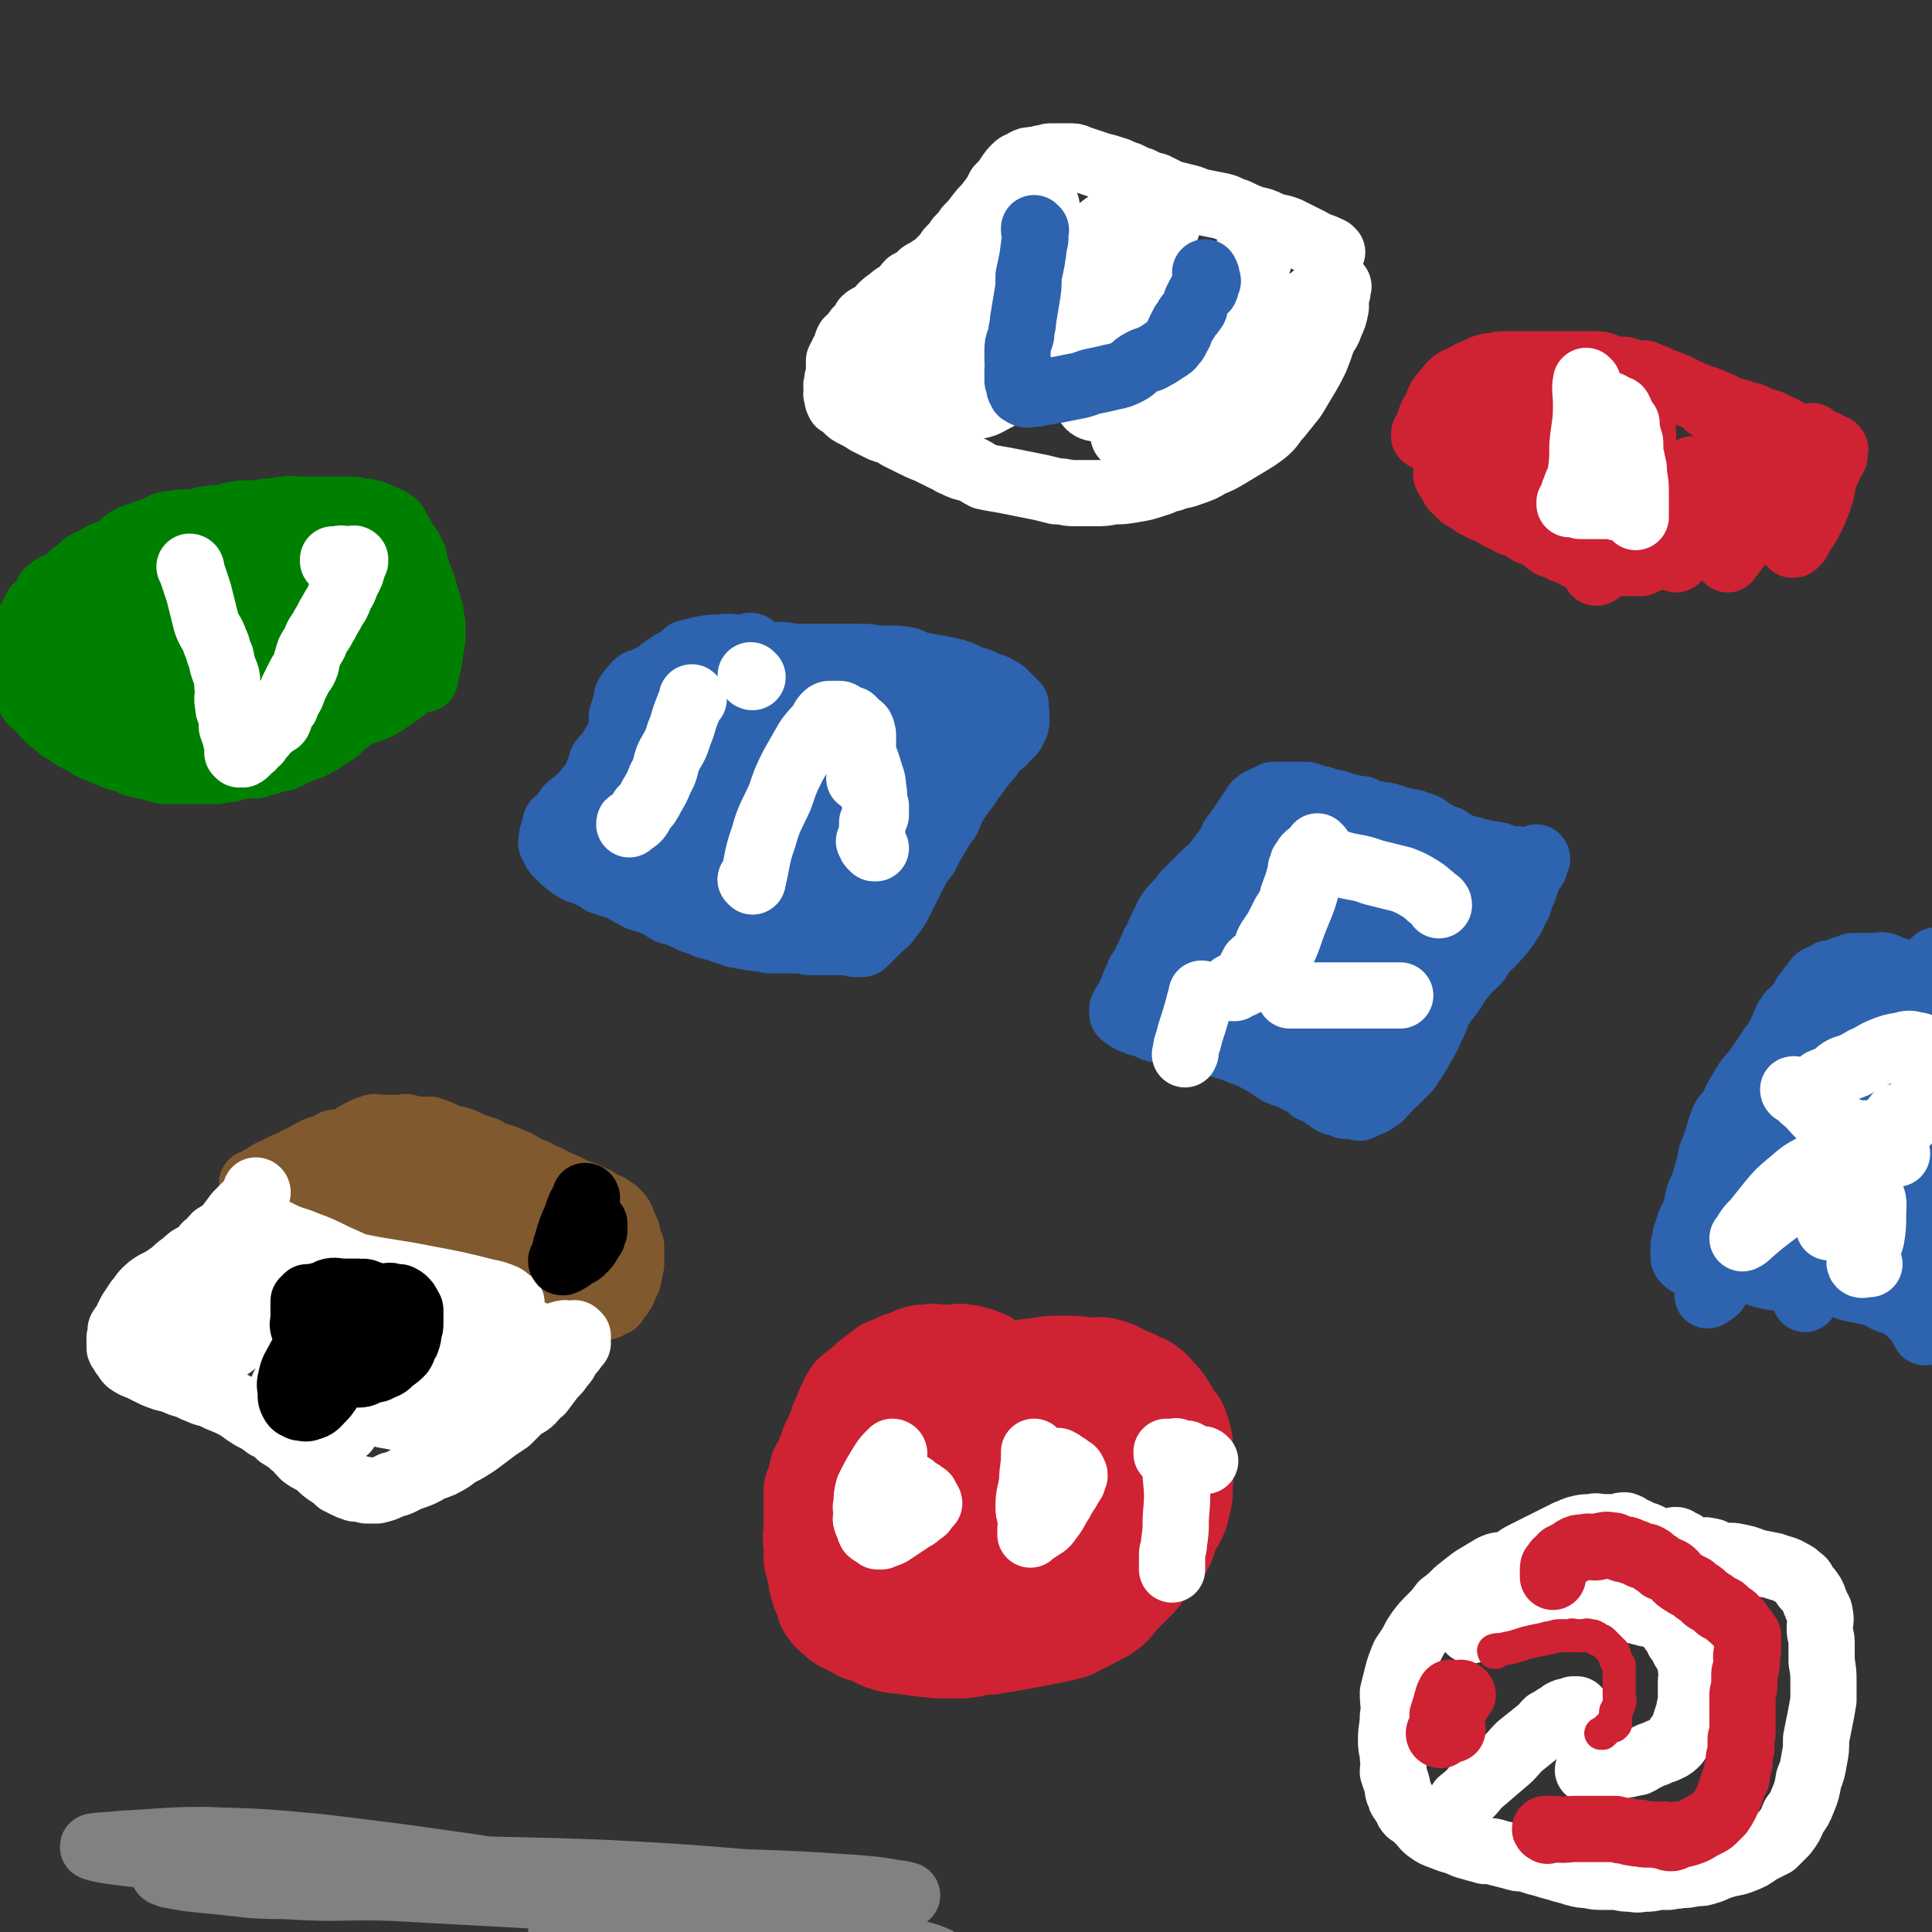 <svg viewBox='0 0 1050 1050' version='1.1' xmlns='http://www.w3.org/2000/svg' xmlns:xlink='http://www.w3.org/1999/xlink'><rect x="0" y="0" width="1050" height="1050" fill="#333333" stroke="none"/><g fill='none' stroke='#CF2233' stroke-width='60' stroke-linecap='round' stroke-linejoin='round'><path d='M565,771c0,0 -1,-1 -1,-1 0,0 0,0 0,1 0,0 0,0 0,0 1,0 0,-1 0,-1 0,0 0,0 0,1 0,0 0,0 0,0 1,0 0,-1 0,-1 0,0 0,0 0,1 0,0 0,0 0,0 1,0 0,-1 0,-1 0,0 0,0 0,1 0,0 0,0 0,0 -1,-2 0,-2 -2,-3 -3,-5 -2,-5 -6,-9 -3,-3 -3,-3 -6,-6 -2,-2 -2,-2 -5,-4 -2,-2 -2,-1 -4,-3 -2,-1 -2,-1 -4,-2 -2,-2 -2,-2 -5,-3 -2,-1 -2,-1 -4,-1 -2,-1 -2,-1 -4,-1 -3,-1 -3,0 -6,0 -3,0 -3,0 -6,0 -4,0 -4,-1 -8,0 -4,0 -4,0 -8,2 -3,1 -3,1 -6,2 -4,2 -4,2 -7,3 -2,2 -2,2 -4,3 -2,2 -3,2 -5,4 -1,1 -1,1 -3,3 -1,1 -2,1 -3,2 -2,2 -2,1 -3,3 -2,3 -1,3 -3,6 -1,3 -1,3 -3,7 -1,4 -1,4 -3,8 -1,3 -2,3 -3,7 -1,3 -1,3 -2,5 -1,3 -1,3 -3,6 -1,3 0,3 -1,5 -1,3 -1,3 -2,5 0,2 0,2 0,5 0,2 0,2 0,5 0,2 0,2 0,5 0,3 0,3 0,7 0,3 -1,3 0,7 0,4 0,4 0,8 1,4 1,4 2,8 1,4 0,4 2,8 0,2 1,2 2,5 1,3 0,3 2,5 1,2 2,2 4,4 2,2 2,2 5,3 3,2 4,2 7,4 4,1 4,1 8,3 4,2 4,2 8,3 4,1 4,0 8,1 4,0 4,1 8,1 4,1 4,0 8,1 4,0 4,0 8,0 3,0 3,0 7,0 7,-1 7,-2 14,-2 6,-1 6,-1 12,-2 5,-1 6,-1 11,-2 5,-1 5,-1 10,-2 5,-1 5,-1 9,-2 3,-1 3,-1 6,-3 3,-1 3,-1 6,-3 3,-1 3,-2 6,-3 2,-2 2,-1 4,-3 3,-3 3,-4 6,-7 3,-3 3,-3 6,-6 4,-4 4,-4 7,-9 5,-4 5,-4 8,-9 3,-4 2,-5 4,-10 2,-4 3,-4 5,-9 1,-4 1,-4 2,-9 0,-4 0,-4 0,-8 1,-3 0,-3 0,-6 0,-4 1,-4 0,-8 0,-3 0,-3 0,-6 -1,-4 -1,-4 -2,-7 -1,-3 -2,-2 -4,-5 -1,-3 -1,-3 -3,-6 -2,-3 -2,-3 -4,-5 -2,-2 -2,-3 -5,-5 -2,-2 -3,-1 -6,-3 -3,-2 -3,-1 -7,-3 -3,-2 -3,-2 -6,-3 -6,-2 -6,-1 -12,-1 -7,-1 -7,-1 -13,-1 -6,0 -7,0 -13,1 -5,1 -5,0 -10,2 -4,2 -4,2 -8,5 -4,4 -4,4 -7,9 -4,7 -4,7 -6,14 -3,7 -3,8 -5,15 -2,7 -2,7 -4,15 -2,6 -2,6 -3,13 -3,7 -2,7 -5,14 -2,6 -2,6 -5,12 -1,4 -1,4 -3,8 -1,2 -2,1 -2,2 -1,1 0,2 0,2 -1,-1 -1,-2 0,-3 1,-4 1,-4 3,-8 3,-6 3,-6 7,-11 6,-7 6,-7 13,-13 9,-8 9,-7 18,-14 9,-6 9,-7 19,-12 7,-4 7,-3 15,-6 6,-2 7,-3 14,-3 5,0 5,1 10,3 3,1 3,1 5,4 1,3 1,4 0,7 -1,5 -1,5 -5,9 -5,5 -5,5 -12,8 -14,5 -14,4 -29,7 -14,2 -14,2 -27,2 -11,-1 -12,-1 -23,-3 -7,-1 -7,-2 -14,-5 -3,-2 -5,-2 -6,-6 -2,-5 -1,-7 2,-12 2,-7 3,-7 8,-12 5,-6 6,-7 13,-10 12,-5 13,-5 26,-7 11,-2 12,-3 22,-2 8,1 8,2 14,6 4,4 5,4 7,10 2,5 3,6 2,12 -3,8 -4,8 -10,15 -7,7 -7,8 -15,12 -12,7 -12,7 -25,10 -13,3 -13,3 -26,3 -10,-1 -11,0 -20,-3 -8,-3 -9,-3 -15,-8 -5,-4 -5,-5 -6,-11 -2,-6 -2,-8 1,-14 3,-7 4,-7 11,-13 7,-6 7,-7 16,-10 9,-3 10,-2 19,-1 10,0 10,1 20,5 8,3 9,3 15,9 4,5 4,5 6,12 2,6 2,7 0,12 -2,8 -3,8 -9,14 -7,7 -7,7 -15,11 -9,4 -9,5 -18,7 -11,2 -11,1 -22,1 -8,-1 -8,-2 -15,-4 -6,-2 -7,-1 -10,-5 -3,-3 -3,-4 -4,-9 -1,-4 -1,-5 1,-9 3,-7 4,-8 10,-14 6,-6 6,-8 14,-11 6,-2 6,-1 13,0 5,0 5,0 10,3 5,2 6,2 8,6 3,4 2,5 2,10 1,6 2,7 0,13 -1,7 -1,8 -6,14 -6,7 -6,7 -14,12 -7,5 -8,6 -16,7 -7,1 -8,0 -15,-3 -6,-1 -6,-1 -10,-5 -4,-3 -4,-4 -6,-8 -2,-7 -3,-8 -2,-15 0,-9 0,-9 4,-18 4,-9 4,-10 10,-18 5,-7 6,-7 13,-13 6,-4 6,-5 13,-7 4,-1 5,-1 10,0 4,2 5,3 8,8 3,5 3,6 4,12 0,6 0,6 -2,12 -1,6 -1,7 -5,12 -5,6 -6,6 -13,10 -6,3 -7,3 -13,5 -6,0 -6,0 -12,-1 -5,-1 -6,-1 -9,-3 -3,-3 -3,-4 -4,-8 0,-3 1,-3 2,-5 0,0 0,0 0,0 '/></g>
<g fill='none' stroke='#FFFFFF' stroke-width='36' stroke-linecap='round' stroke-linejoin='round'><path d='M486,790c0,0 -1,-1 -1,-1 0,0 0,0 1,1 0,0 0,0 0,0 0,0 -1,-1 -1,-1 0,0 0,0 1,1 0,0 0,0 0,0 0,0 -1,-1 -1,-1 0,0 0,0 1,1 0,0 0,0 0,0 0,0 -1,-1 -1,-1 0,0 0,0 1,1 0,0 0,0 0,0 0,0 -1,-1 -1,-1 0,0 1,0 1,1 -1,0 -1,-1 -2,0 -3,3 -3,3 -6,8 -3,5 -3,5 -6,11 -1,4 -1,4 -1,8 -1,3 0,3 0,6 0,2 -1,2 0,4 0,1 1,1 1,2 1,1 0,2 1,3 0,1 1,0 1,1 1,0 1,0 2,1 0,0 0,0 0,0 0,0 0,0 1,1 1,0 1,0 2,0 2,-1 3,-1 5,-2 3,-2 3,-2 6,-4 3,-2 3,-2 6,-4 2,-1 2,-1 4,-3 2,-1 2,-1 3,-3 1,-1 1,-1 1,-2 0,0 1,0 1,0 0,-1 -1,-1 -1,-2 0,0 0,0 0,0 -1,-1 -1,-2 -1,-2 -1,-1 -1,0 -2,0 -1,-1 0,-2 -1,-2 -1,-1 -1,0 -2,0 -1,-1 -1,-1 -1,-2 -1,-1 -1,-1 -1,-1 0,0 0,0 0,0 '/><path d='M563,790c0,0 -1,-1 -1,-1 0,0 0,0 0,1 0,0 0,0 0,0 1,0 0,-1 0,-1 0,0 0,0 0,1 0,0 0,0 0,0 1,0 0,-1 0,-1 0,0 0,0 0,1 0,0 0,0 0,0 1,0 0,-1 0,-1 0,0 0,0 0,1 1,0 1,0 0,1 0,7 -1,7 -1,14 -1,7 -2,7 -2,14 0,4 1,4 2,9 0,2 -1,2 -1,3 0,1 0,1 0,2 0,0 0,1 0,1 1,-1 1,-1 2,-2 1,-1 1,0 2,-1 3,-2 4,-2 6,-5 3,-4 3,-4 5,-8 3,-4 2,-4 5,-8 1,-2 1,-2 3,-5 0,-1 0,-1 0,-2 0,0 0,0 0,0 0,-1 1,-1 1,-1 0,-1 0,-1 -1,-2 0,-1 0,-1 -2,-2 -1,-1 -1,-1 -3,-2 -1,-1 -1,-1 -3,-2 0,0 0,0 -1,1 0,0 0,0 0,0 '/><path d='M640,790c0,0 -1,-1 -1,-1 0,0 0,0 0,1 0,0 0,0 0,0 1,0 0,-1 0,-1 0,0 0,0 0,1 0,0 0,0 0,0 1,0 0,-2 0,-1 0,5 0,6 0,13 1,11 1,11 0,23 0,7 0,7 -1,14 0,3 -1,3 -1,6 0,2 0,2 0,4 0,2 0,2 0,4 0,0 0,0 0,0 '/><path d='M640,790c0,0 -1,-1 -1,-1 0,0 0,0 0,1 0,0 0,0 0,0 1,0 0,-1 0,-1 0,0 0,0 0,1 0,0 0,0 0,0 1,0 0,-1 0,-1 0,0 0,0 0,1 0,0 0,0 0,0 1,0 0,-1 0,-1 0,0 1,0 2,1 2,0 2,0 4,0 '/><path d='M635,790c0,0 -1,-1 -1,-1 0,0 0,0 0,1 0,0 0,0 0,0 1,0 0,-1 0,-1 0,0 0,0 0,1 0,0 0,0 0,0 1,0 0,-1 0,-1 0,0 0,0 0,1 0,0 0,0 0,0 1,0 0,-1 0,-1 0,0 0,0 0,1 4,1 4,1 7,2 6,1 6,1 12,1 1,0 1,0 2,1 '/><path d='M942,854c-1,0 -1,-1 -1,-1 0,0 0,0 0,1 0,0 0,0 0,0 0,0 0,-1 0,-1 0,0 0,0 0,1 0,0 0,0 0,0 0,0 0,-1 0,-1 0,0 0,0 0,1 0,0 0,0 0,0 -4,-2 -4,-2 -8,-3 -6,-2 -6,-3 -12,-5 -4,-1 -4,-1 -8,-3 -4,-1 -4,-2 -7,-3 -3,-1 -3,-1 -5,-2 -3,-1 -2,-2 -5,-3 -2,-1 -2,-1 -4,-1 -1,-1 -1,-1 -3,-2 -3,-1 -3,-2 -6,-3 -3,0 -3,1 -5,1 -3,0 -3,0 -6,0 -4,0 -4,-1 -7,0 -4,0 -4,0 -8,1 -3,1 -2,1 -5,2 -4,2 -4,2 -8,4 -4,2 -4,2 -8,4 -4,2 -4,2 -8,4 -4,2 -4,3 -8,5 -5,1 -5,0 -9,2 -5,3 -5,3 -10,6 -4,3 -4,3 -9,7 -4,4 -4,4 -8,7 -3,4 -3,4 -6,7 -4,4 -4,4 -7,8 -2,3 -2,3 -4,7 -2,3 -2,3 -4,6 -1,2 -1,3 -2,5 -1,3 -1,3 -2,7 -1,4 -1,4 -2,8 0,6 1,7 0,13 0,6 -1,6 -1,13 0,5 1,5 1,9 1,4 0,4 0,8 1,3 1,3 2,6 1,3 0,4 2,7 0,2 1,2 2,4 2,2 1,3 3,5 3,2 3,2 6,5 2,2 2,3 5,5 3,2 3,2 6,3 5,2 5,2 9,3 4,2 4,2 8,3 3,1 4,1 7,2 4,0 4,0 7,1 4,1 4,1 8,2 3,1 3,1 6,1 4,1 4,1 7,2 4,1 4,1 7,2 4,1 4,1 7,2 4,1 4,1 7,2 4,1 4,1 7,1 4,1 4,1 9,1 4,0 4,0 7,0 4,1 4,1 8,1 4,1 4,0 7,0 3,0 3,0 7,-1 3,0 3,0 6,0 3,-1 3,0 6,-1 4,0 4,0 8,-1 4,0 4,0 7,-1 4,-1 4,-2 8,-3 6,-2 6,-1 11,-3 5,-2 5,-2 9,-5 4,-2 4,-2 8,-4 3,-3 3,-3 6,-6 3,-4 3,-4 5,-9 3,-4 3,-4 5,-9 2,-5 2,-5 3,-11 2,-5 2,-5 3,-11 1,-5 1,-5 1,-11 1,-5 1,-5 2,-10 1,-5 1,-5 2,-11 0,-5 0,-5 0,-10 0,-5 0,-5 -1,-11 0,-5 0,-5 0,-10 0,-4 -1,-4 -1,-8 0,-4 1,-4 0,-8 0,-2 -1,-2 -2,-5 -1,-2 -1,-3 -2,-5 -2,-3 -2,-3 -4,-5 -1,-2 -1,-3 -3,-4 -2,-2 -2,-2 -4,-3 -5,-3 -5,-2 -10,-4 -5,-1 -5,-1 -10,-2 -5,-2 -5,-2 -10,-3 -4,-1 -5,0 -9,0 -3,-1 -3,-3 -6,-3 -3,-1 -3,0 -6,0 -3,-1 -3,-1 -5,-2 -2,-1 -2,-1 -3,-2 -1,0 -1,0 -2,0 -1,-1 -1,-2 -2,-2 -1,0 -2,0 -3,1 '/><path d='M795,980c0,0 -1,-1 -1,-1 0,0 0,0 0,0 0,0 0,0 0,0 1,1 0,0 0,0 0,0 0,0 0,0 0,0 0,0 0,0 1,1 0,0 0,0 0,0 0,0 0,0 0,0 0,0 0,0 1,1 0,0 0,0 0,0 0,1 0,0 5,-4 5,-4 9,-9 7,-6 7,-6 14,-12 5,-4 4,-4 9,-9 5,-4 5,-4 10,-8 3,-2 2,-2 5,-5 2,-1 2,-1 5,-3 2,-1 2,-1 3,-2 2,-1 2,-1 4,-1 1,-1 1,0 2,-1 1,0 1,0 2,0 0,0 0,0 0,0 '/><path d='M800,886c0,0 -1,-1 -1,-1 0,0 0,0 0,1 0,0 0,0 0,0 1,0 0,-1 0,-1 0,0 0,0 0,1 0,0 0,0 0,0 1,0 0,-1 0,-1 0,0 0,0 0,1 0,0 0,0 0,0 4,-1 4,-1 9,-2 6,-2 6,-2 13,-3 5,-1 5,-1 10,-1 4,-1 4,-1 8,-2 4,-1 4,-1 9,-2 4,0 5,0 9,0 4,-1 4,-2 8,-2 3,0 3,0 5,1 3,0 3,0 6,0 3,0 3,-1 6,0 3,0 3,0 6,0 3,1 3,1 7,2 2,0 2,0 5,0 2,1 2,2 5,3 2,3 2,3 4,6 2,2 2,2 3,5 2,2 2,2 3,5 2,3 2,3 3,6 1,3 1,3 1,5 1,4 0,4 0,7 0,2 0,2 0,5 0,2 0,3 0,5 0,3 -1,3 -1,6 -1,3 -1,3 -2,6 0,1 0,1 -1,3 0,1 0,1 -1,3 -1,1 -1,1 -2,2 -1,2 0,2 -1,3 -2,2 -2,2 -4,3 -2,1 -2,1 -5,2 -2,1 -2,1 -5,2 -2,1 -2,1 -4,2 -3,2 -3,2 -5,2 -3,1 -3,1 -6,1 -3,1 -3,2 -6,2 -3,1 -3,0 -6,0 -2,1 -2,1 -5,1 0,1 0,0 -1,0 -1,0 -1,0 -1,0 0,0 0,0 0,0 '/></g>
<g fill='none' stroke='#CF2233' stroke-width='36' stroke-linecap='round' stroke-linejoin='round'><path d='M795,921c0,0 -1,-1 -1,-1 0,0 0,0 0,0 0,0 0,0 0,0 1,1 0,0 0,0 0,0 0,0 0,0 0,0 0,0 0,0 -1,4 -1,4 -3,7 -2,5 -2,5 -5,10 -1,2 -1,2 -2,4 -1,1 0,1 -1,2 0,0 -1,0 -1,-1 0,-1 1,-1 2,-2 0,-4 0,-4 0,-8 1,-3 1,-3 2,-6 0,-2 1,-2 1,-4 1,-1 1,-1 1,-1 0,0 0,0 0,-1 0,0 0,0 0,0 1,1 0,0 0,0 0,0 0,0 0,0 0,4 0,4 0,7 -1,2 -1,2 -1,5 0,2 1,2 1,5 1,1 1,1 1,3 1,0 0,0 0,0 0,0 0,0 0,0 '/><path d='M841,995c0,0 -1,-1 -1,-1 0,0 0,0 0,0 0,0 0,0 0,0 1,1 0,0 0,0 0,0 0,0 0,0 0,0 0,0 0,0 1,1 0,0 0,0 0,0 0,0 0,0 0,0 0,0 0,0 1,1 -1,0 0,0 2,0 3,0 5,0 6,1 6,0 11,0 6,0 6,0 13,0 4,0 4,0 9,0 3,1 3,1 6,1 2,1 2,1 4,1 2,1 2,0 3,0 2,1 2,1 4,1 2,0 2,0 4,0 3,1 3,0 5,0 2,1 2,2 4,2 2,0 2,-1 4,-2 3,0 3,0 6,-1 3,-1 3,-1 6,-3 2,-1 2,-1 4,-2 2,-1 2,-1 4,-3 2,-2 2,-2 3,-3 2,-3 2,-3 3,-5 1,-2 1,-2 2,-5 1,-1 1,-2 1,-3 1,-2 1,-2 1,-3 1,-2 2,-2 2,-4 0,-1 0,-1 0,-3 0,-1 1,-1 1,-3 1,-2 0,-2 0,-3 0,-2 1,-2 1,-5 1,-1 0,-1 0,-2 0,-2 0,-2 0,-4 0,-1 1,-1 1,-3 0,-1 0,-1 0,-2 0,-1 0,-1 0,-2 0,-2 0,-2 0,-4 0,-2 0,-2 0,-4 0,-2 0,-2 0,-4 0,-3 0,-3 0,-5 0,-2 1,-2 1,-5 0,-3 0,-3 0,-6 0,-2 1,-2 1,-4 1,-3 0,-3 0,-5 0,-2 0,-2 1,-4 0,-1 0,-1 0,-3 0,0 0,0 0,-1 0,-1 0,-1 0,-2 0,-1 0,-1 0,-2 0,0 -1,0 -1,0 -1,-1 0,-2 -1,-3 -1,-1 -1,-1 -2,-2 0,-1 -1,-1 -1,-2 -2,-1 -2,-1 -3,-3 -1,-1 -1,0 -2,-1 -2,-2 -2,-2 -3,-3 -1,-1 -2,-1 -3,-1 -1,-1 -1,-1 -2,-2 -1,-1 -2,-1 -3,-2 -3,-1 -2,-2 -5,-4 -2,-1 -2,-1 -4,-3 -4,-2 -4,-2 -7,-4 -3,-2 -2,-3 -5,-5 -2,-1 -2,-1 -5,-2 -2,-2 -2,-2 -4,-3 -2,-2 -2,-2 -4,-3 -2,0 -2,0 -4,-1 -2,-1 -2,-1 -5,-2 -2,-1 -2,-1 -4,-1 -3,-1 -3,-1 -5,-2 -3,0 -3,-1 -6,0 -2,0 -2,1 -4,1 -3,0 -3,-1 -6,0 -3,0 -3,0 -5,1 -2,1 -2,2 -5,3 -1,1 -1,1 -2,1 0,1 0,1 -1,2 -1,1 -1,1 -2,1 0,1 -1,1 -1,2 -1,0 -1,1 -1,2 0,1 0,1 0,2 0,1 0,1 0,2 '/></g>
<g fill='none' stroke='#CF2233' stroke-width='18' stroke-linecap='round' stroke-linejoin='round'><path d='M813,898c0,0 -1,-1 -1,-1 0,0 0,0 0,1 0,0 0,0 0,0 1,0 0,-1 0,-1 0,0 0,0 0,1 0,0 0,0 0,0 1,0 0,-1 0,-1 0,0 0,0 0,1 0,0 0,0 0,0 1,0 -1,-1 0,-1 2,-1 3,0 6,-1 5,-1 5,-1 11,-3 4,-1 4,-1 9,-2 2,0 2,-1 5,-1 3,-1 3,-1 5,-1 3,0 3,0 5,0 2,-1 2,0 4,0 1,0 1,0 3,0 2,0 2,-1 4,0 2,0 2,0 3,1 1,0 1,0 1,1 2,1 2,0 3,1 1,1 1,1 2,2 1,1 1,1 2,2 1,1 1,1 2,2 1,2 0,2 1,4 1,2 1,1 2,3 0,2 0,2 0,4 0,2 0,3 0,5 0,2 0,2 0,5 0,1 0,1 0,3 0,2 1,2 0,4 0,1 -1,1 -1,3 -1,1 -1,1 -1,2 0,1 0,1 0,2 0,1 0,1 0,2 0,0 0,0 0,0 0,1 0,1 0,2 0,0 0,0 -1,1 -1,0 -1,0 -2,0 -1,1 -1,1 -2,2 -1,1 -1,1 -2,2 -1,0 -1,0 -1,0 '/></g>
<g fill='none' stroke='#CF2233' stroke-width='36' stroke-linecap='round' stroke-linejoin='round'><path d='M974,281c-1,0 -1,-1 -1,-1 0,0 0,1 0,1 0,0 0,0 0,0 0,0 0,-1 0,-1 0,0 0,1 0,1 0,0 0,0 0,0 0,0 0,-1 0,-1 0,0 0,1 0,1 0,-2 0,-3 0,-5 0,-5 0,-5 -1,-10 0,-4 -1,-4 -1,-7 -1,-2 0,-2 -1,-4 0,-2 0,-2 -1,-5 -1,-1 -1,-1 -2,-2 -1,-2 0,-2 -1,-4 0,-1 -1,-1 -1,-2 -1,0 -1,0 -2,-1 -1,-1 -1,-2 -2,-3 -2,-1 -2,-1 -4,-3 -2,-1 -2,-1 -4,-2 -3,-1 -3,-1 -5,-2 -2,0 -2,-1 -3,-1 -2,-1 -2,-1 -3,-2 -2,-1 -2,0 -3,-1 -2,-2 -2,-2 -4,-3 -1,-1 -1,-1 -3,-2 -2,-1 -2,0 -3,-1 -2,-1 -2,-2 -3,-3 -1,-1 -1,-1 -2,-2 -1,0 -1,-1 -3,-1 0,0 -1,0 -1,0 -2,-1 -2,-2 -3,-2 -1,-1 -1,0 -3,-1 -1,-1 -1,-1 -3,-2 -1,0 -1,0 -3,-1 -1,-1 -1,0 -2,-1 -2,0 -2,-1 -3,-1 -2,-1 -2,-1 -4,-2 -3,-1 -3,-1 -5,-2 -3,0 -3,0 -5,0 -3,-1 -3,-1 -6,-2 -3,0 -3,0 -6,0 -2,0 -2,-1 -5,-1 -2,0 -2,0 -4,0 -3,1 -3,1 -5,1 -2,0 -2,-1 -4,0 -2,0 -2,1 -4,1 -1,1 -1,1 -3,1 -2,0 -2,0 -4,0 -2,1 -2,0 -3,1 -2,0 -2,0 -4,1 -1,0 -1,1 -3,1 -1,1 -1,0 -2,0 -2,0 -2,0 -4,1 -2,0 -2,1 -3,1 -2,1 -3,1 -5,2 -2,1 -1,1 -3,2 -3,1 -3,1 -5,2 -3,1 -3,2 -5,3 -2,2 -2,2 -5,3 -2,2 -2,2 -5,4 -2,1 -2,1 -4,3 -2,2 -2,2 -3,3 -1,1 -1,2 -2,3 0,1 -1,1 -1,3 -1,2 -1,2 -2,4 0,2 0,2 0,4 -1,2 -2,1 -2,3 0,1 1,2 0,3 0,1 -1,1 -1,3 0,1 0,1 0,3 0,1 0,1 0,2 1,2 1,2 2,3 1,2 1,2 2,4 2,2 2,2 4,4 2,2 2,1 5,3 2,2 2,2 5,3 2,2 2,1 4,2 4,2 4,2 7,4 3,1 3,1 6,3 4,1 4,1 7,3 3,2 3,2 6,3 2,1 2,1 4,2 3,2 2,2 5,4 3,1 3,1 5,2 2,1 2,1 5,2 3,1 3,2 6,3 3,1 3,1 6,1 2,1 2,0 5,1 2,0 2,1 5,1 3,0 3,0 5,0 4,0 4,0 7,0 2,0 2,0 5,0 2,-1 2,-1 4,-2 4,-1 4,-1 7,-2 3,-1 3,-1 6,-2 3,0 3,0 5,-1 3,-1 3,-1 5,-2 3,-1 3,-1 6,-1 2,-1 2,-2 5,-2 2,-1 3,0 6,0 2,0 2,-1 4,-1 2,-1 2,-1 3,-1 2,-1 2,-1 4,-1 1,-1 1,0 3,-1 1,-1 1,-1 2,-2 1,0 2,1 3,0 2,-1 2,-2 4,-4 1,-1 1,-1 3,-3 1,-2 2,-1 3,-3 1,-1 1,-2 2,-3 1,-1 1,-1 2,-2 1,-2 1,-2 3,-3 1,-1 1,-1 3,-3 1,-1 1,-1 2,-3 1,-1 0,-2 1,-3 1,-1 1,0 2,-1 1,-1 1,-1 2,-2 0,0 0,0 0,0 0,-1 0,-1 0,-2 0,-1 0,-1 0,-1 0,-2 0,-2 0,-3 0,-1 0,-1 0,-3 0,-1 0,-1 0,-2 0,-2 -1,-2 -2,-3 0,-2 0,-2 -1,-4 -1,-1 -1,-1 -3,-2 -2,-1 -2,-2 -4,-3 -3,-2 -3,-2 -6,-3 -3,-2 -3,-2 -7,-3 -3,-1 -3,-1 -7,-3 -4,-1 -4,-1 -7,-2 -4,-1 -4,-1 -7,-2 -3,-2 -3,-2 -6,-3 -4,-2 -4,-2 -9,-3 -3,-1 -3,-1 -6,-2 -5,-1 -5,-1 -9,-2 -4,-2 -4,-2 -9,-3 -4,-2 -4,-2 -8,-4 -3,-1 -3,-1 -6,-2 -3,-1 -4,-1 -7,-2 -3,-1 -3,-1 -6,-2 -2,-1 -2,-1 -5,-1 -2,0 -2,0 -5,0 -2,0 -2,0 -5,0 -3,0 -3,0 -6,0 -4,0 -4,0 -7,0 -5,0 -5,0 -10,0 -4,0 -4,0 -9,0 -3,0 -3,0 -7,0 -3,0 -3,0 -6,1 -3,0 -3,0 -6,1 -2,1 -2,1 -4,2 -3,1 -3,1 -6,3 -4,2 -4,1 -7,4 -3,3 -3,4 -6,7 -2,3 -1,4 -3,7 -2,3 -2,3 -3,6 -1,3 -1,3 -2,5 0,1 -1,1 -1,2 0,1 0,1 0,1 1,1 1,0 1,0 3,-1 3,0 5,-1 5,-2 5,-2 10,-4 6,-3 6,-3 12,-6 6,-3 6,-3 12,-6 5,-2 5,-2 11,-4 3,-1 3,0 6,-1 2,-1 2,-1 4,-2 1,0 1,0 2,0 1,0 2,0 2,2 0,2 0,2 -1,5 -2,5 -2,5 -5,10 -4,6 -4,6 -9,12 -4,5 -5,5 -9,9 -3,3 -3,3 -7,5 -1,1 -1,1 -3,2 0,0 0,0 0,0 0,-2 0,-2 0,-3 2,-5 2,-5 4,-10 3,-4 3,-4 7,-8 3,-4 2,-5 6,-8 2,-2 3,-2 6,-4 1,-1 1,-1 2,-2 0,0 0,1 0,1 0,2 0,2 0,4 -2,5 -2,5 -4,9 -2,4 -2,4 -5,9 -2,3 -3,3 -5,6 0,1 0,1 -1,2 0,0 0,0 0,0 0,-1 0,-1 0,-3 2,-4 2,-4 4,-8 3,-4 3,-4 5,-9 2,-3 2,-3 4,-6 1,-1 2,-1 3,-3 1,-1 1,-1 2,-1 0,0 0,-1 0,0 0,1 1,1 0,2 -1,5 -1,5 -2,9 -2,5 -3,4 -5,9 -2,3 -2,3 -4,6 -1,1 -1,1 -2,2 -1,1 -2,2 -2,2 -1,0 0,-1 -1,-3 0,-2 -1,-2 -1,-4 -1,-5 -1,-5 -1,-10 0,-2 0,-2 0,-5 0,-2 1,-3 0,-4 0,-1 -1,0 -2,0 -1,0 -1,-1 -2,-1 -3,0 -3,0 -5,1 -3,0 -3,1 -5,2 -1,0 -1,-1 -2,0 -1,0 0,0 -1,1 0,0 0,0 0,0 1,-2 1,-2 3,-4 2,-2 2,-2 4,-5 1,-2 1,-2 3,-3 1,-1 1,-1 2,-1 1,-1 1,-1 1,-1 0,0 0,0 0,0 1,0 0,-1 0,-1 -1,1 0,2 -1,3 -2,3 -2,2 -4,5 -3,5 -2,5 -5,9 -2,4 -2,4 -5,8 -1,3 -2,3 -3,6 -2,3 -2,3 -4,5 0,0 0,0 0,1 0,0 0,1 0,1 0,0 0,-1 0,-1 1,-3 1,-3 3,-5 3,-5 4,-4 7,-8 5,-5 5,-5 9,-9 4,-4 4,-4 9,-6 3,-2 3,-2 7,-2 3,-1 3,-1 6,1 2,1 2,1 3,4 1,4 0,5 0,9 0,6 0,6 0,11 0,5 0,5 -1,10 0,2 0,2 -1,4 0,0 0,1 0,1 2,-1 3,-1 5,-2 5,-2 5,-2 9,-6 7,-5 7,-5 14,-11 6,-5 6,-5 12,-10 5,-4 5,-5 9,-8 2,-2 3,-2 5,-3 1,0 1,-1 2,0 0,1 0,1 0,3 1,3 1,3 1,6 0,5 -1,5 -1,10 0,6 0,6 0,12 0,5 0,5 0,11 0,4 0,4 0,8 0,3 0,3 1,5 0,1 1,1 1,1 4,-1 4,-1 7,-3 3,-2 3,-2 6,-4 3,-3 4,-3 7,-6 3,-2 2,-2 5,-5 2,-2 2,-2 3,-3 1,-1 1,-1 2,-2 0,0 0,0 0,0 0,0 0,0 0,0 -2,2 -2,1 -4,4 -5,7 -4,8 -9,15 -6,9 -7,8 -14,16 -7,6 -7,6 -13,12 -4,3 -4,3 -8,6 -2,1 -3,3 -4,2 -1,-2 0,-4 1,-8 2,-8 1,-8 4,-15 3,-8 4,-7 7,-15 3,-6 2,-6 5,-12 2,-4 3,-4 5,-7 0,-1 0,-1 0,-2 0,0 0,0 0,0 -3,1 -3,1 -6,3 -5,3 -6,3 -10,7 -6,5 -6,5 -11,11 -4,5 -4,5 -8,10 -3,3 -3,3 -6,6 -1,1 -1,1 -3,2 0,0 0,0 0,0 1,-5 0,-5 1,-10 2,-7 2,-7 5,-14 4,-7 3,-7 8,-14 4,-7 4,-7 10,-13 5,-5 5,-5 11,-9 3,-3 3,-3 7,-5 2,0 2,0 4,1 1,1 1,1 1,2 1,5 1,5 1,10 0,7 0,7 -1,14 -2,10 -3,10 -5,20 -2,8 -2,8 -4,15 -1,4 -1,4 -2,8 0,2 -1,3 -1,3 1,0 1,-2 2,-3 4,-4 4,-4 7,-8 4,-6 4,-6 9,-11 4,-6 4,-6 9,-11 3,-3 4,-3 8,-6 2,-2 2,-3 5,-5 1,0 1,1 2,1 0,0 0,0 0,0 1,2 1,2 1,5 0,6 0,6 -1,12 -1,7 -2,7 -4,14 -2,5 -2,5 -4,10 -1,3 -1,3 -2,6 -1,0 -1,1 -1,1 1,-1 1,-2 2,-3 2,-6 1,-6 4,-11 5,-8 5,-8 11,-15 6,-8 6,-8 13,-15 5,-6 6,-6 12,-12 3,-3 3,-4 8,-7 2,-1 2,-1 5,-2 0,0 -1,0 -1,0 -1,2 0,2 -1,5 -2,6 -2,6 -5,11 -3,9 -3,9 -7,17 -3,7 -3,7 -7,14 -2,6 -2,6 -4,11 -1,3 -1,3 -2,5 0,1 0,2 0,2 1,-1 1,-2 3,-4 3,-4 3,-4 6,-8 5,-5 6,-5 11,-11 4,-5 4,-5 9,-10 4,-4 4,-5 8,-8 4,-3 4,-3 8,-6 3,-1 3,-1 5,-3 2,-1 2,-1 3,-1 1,0 2,-1 2,0 0,2 -1,2 -2,5 -2,6 -1,6 -3,12 -2,6 -2,6 -5,12 -2,4 -2,4 -5,8 -1,2 -1,2 -2,4 -1,1 -1,1 -2,2 0,0 0,0 0,0 0,0 -1,0 -1,0 -1,-1 -1,-1 -1,-1 -1,-2 -1,-2 -1,-4 0,-2 0,-2 0,-4 0,-2 1,-2 1,-5 0,-2 -1,-2 0,-5 1,-3 2,-2 4,-5 2,-3 2,-3 5,-6 2,-3 2,-3 5,-6 1,-1 1,-2 2,-4 2,-1 2,-1 4,-3 1,-1 1,-1 2,-2 1,-1 1,-2 1,-3 1,0 1,0 1,0 0,-1 0,-1 0,-2 0,0 0,0 0,0 0,0 0,0 0,0 0,-1 1,-2 0,-2 0,-1 -1,-1 -2,-1 -1,-1 -1,-1 -3,-2 -2,0 -2,0 -4,-1 -2,-1 -1,-2 -3,-3 0,0 0,0 0,0 '/></g>
<g fill='none' stroke='#FFFFFF' stroke-width='36' stroke-linecap='round' stroke-linejoin='round'><path d='M863,208c0,0 -1,-1 -1,-1 0,0 0,1 0,1 0,0 0,0 0,0 1,0 0,-1 0,-1 0,0 0,1 0,1 0,0 0,0 0,0 1,0 0,-1 0,-1 0,0 0,1 0,1 0,0 0,0 0,0 1,0 0,-1 0,-1 -1,5 0,6 0,13 0,11 -1,11 -2,22 0,8 0,8 -1,16 -1,4 -2,4 -3,8 -1,2 -1,2 -1,4 -1,1 0,2 -1,3 0,0 -1,0 -1,0 0,0 0,0 0,1 0,0 0,0 0,0 1,0 1,0 3,0 2,0 2,1 3,1 2,0 2,0 4,0 3,0 3,0 5,0 3,0 3,0 5,0 2,0 2,0 3,0 2,0 2,1 4,1 2,0 2,-1 3,0 2,0 2,1 3,2 1,1 1,1 2,1 0,1 0,1 0,1 1,0 1,0 1,1 0,0 0,0 0,0 0,0 0,-1 0,-1 0,0 0,1 0,1 0,0 0,0 0,0 0,0 0,0 0,-1 0,0 0,0 0,0 0,-3 0,-3 0,-5 0,-3 0,-3 0,-6 0,-6 0,-6 -1,-11 0,-4 0,-4 -1,-7 0,-3 -1,-3 -1,-6 0,-2 0,-2 0,-4 0,-2 -1,-2 -1,-4 -1,-2 0,-2 -1,-4 0,-2 0,-2 0,-3 -1,-1 -1,-1 -2,-3 -1,-1 -1,-1 -2,-2 0,-1 1,-1 0,-2 0,-1 -1,-1 -2,-1 -1,-1 -1,-1 -2,-1 0,0 0,0 0,0 0,0 0,0 0,0 0,0 0,0 -1,0 0,0 0,0 0,0 1,0 0,-1 0,-1 0,0 0,1 0,1 0,0 -1,0 -1,0 0,0 0,-1 0,-1 0,0 0,0 -1,0 0,0 0,0 0,0 '/><path d='M724,137c0,0 -1,0 -1,-1 0,0 0,1 0,1 0,0 0,0 0,0 1,0 0,0 0,-1 0,0 0,1 0,1 0,0 0,0 0,0 1,0 0,0 0,-1 0,0 0,1 0,1 0,0 0,0 0,0 1,0 0,0 0,-1 -6,-3 -6,-2 -11,-5 -6,-3 -6,-3 -12,-6 -5,-2 -5,-1 -10,-3 -4,-2 -4,-2 -9,-3 -5,-2 -5,-2 -9,-4 -4,-1 -4,-2 -8,-3 -5,-1 -5,-1 -10,-2 -5,-1 -5,-2 -10,-3 -4,-1 -4,-1 -8,-2 -4,-2 -4,-2 -8,-4 -4,-1 -4,-1 -8,-3 -3,-1 -3,-1 -7,-3 -4,-1 -4,-2 -8,-3 -3,-1 -3,-1 -7,-2 -3,-1 -3,-1 -6,-2 -3,-1 -3,-1 -6,-2 -2,-1 -2,-1 -5,-1 -3,0 -3,0 -6,0 -2,0 -2,0 -4,0 -2,0 -2,1 -5,1 -2,1 -2,0 -4,1 -3,0 -3,0 -5,1 -3,2 -3,1 -5,3 -2,2 -2,2 -4,5 -2,3 -2,3 -5,6 -2,4 -2,4 -5,8 -3,4 -3,3 -6,7 -3,4 -3,4 -6,7 -2,3 -2,3 -5,6 -2,3 -2,3 -5,6 -2,3 -2,3 -5,6 -2,2 -2,2 -5,4 -2,2 -2,1 -5,3 -3,3 -3,3 -7,5 -2,2 -2,3 -4,5 -3,2 -3,1 -6,4 -3,2 -3,2 -5,4 -1,2 -1,2 -3,3 -1,1 -1,1 -3,2 -2,1 -2,1 -3,2 -1,2 -1,2 -2,4 -2,1 -2,1 -3,3 -1,0 0,1 0,1 -1,1 -1,1 -2,2 -1,0 -1,0 -2,1 -1,2 -1,2 -1,4 -1,1 -1,1 -2,3 -1,2 -1,2 -2,4 0,2 0,2 0,4 0,2 0,2 0,4 -1,2 -1,2 -1,4 -1,2 0,2 0,4 0,2 -1,2 0,3 0,2 0,2 1,4 2,1 2,1 4,3 2,2 2,2 4,3 4,2 4,2 7,4 4,2 4,2 8,4 5,2 5,1 9,4 4,2 4,2 8,4 4,2 4,2 9,4 4,2 4,2 8,4 3,1 3,2 6,3 4,2 4,2 9,3 4,2 3,2 7,4 5,1 5,1 11,2 5,1 5,1 10,2 5,1 5,1 10,2 4,1 4,1 8,2 5,0 5,1 10,1 5,0 5,0 11,0 5,0 5,0 10,-1 5,0 5,0 11,-1 6,-1 6,-1 12,-3 4,-1 4,-2 9,-3 5,-2 5,-1 10,-3 6,-2 6,-2 11,-5 5,-2 5,-2 10,-5 5,-3 5,-3 10,-6 5,-3 5,-3 9,-6 5,-4 4,-5 8,-9 4,-5 4,-5 8,-10 3,-5 3,-5 6,-10 3,-5 3,-5 6,-11 2,-5 2,-5 4,-11 2,-4 3,-4 4,-8 2,-4 2,-4 3,-9 0,-3 0,-3 0,-6 1,-2 1,-2 1,-4 0,-1 1,-1 0,-2 0,0 0,1 -1,1 -3,1 -3,0 -5,1 -5,2 -5,3 -9,6 -7,5 -6,5 -12,11 -7,6 -7,7 -14,13 -9,9 -9,9 -18,17 -8,7 -8,7 -16,13 -7,6 -7,6 -14,10 -3,2 -3,2 -6,3 -2,1 -3,2 -3,1 -2,-3 -1,-4 -1,-8 2,-8 2,-8 5,-15 4,-8 4,-8 9,-16 6,-9 6,-9 14,-18 6,-7 6,-7 14,-13 4,-4 4,-3 8,-7 2,-2 2,-2 5,-4 0,0 0,0 0,0 0,1 0,2 0,3 -2,5 -2,5 -5,9 -7,10 -7,10 -15,20 -9,10 -9,11 -19,21 -9,9 -9,8 -18,18 -6,5 -5,5 -10,10 -3,3 -4,5 -5,6 -1,0 0,-2 0,-3 2,-5 1,-5 3,-9 6,-10 6,-10 12,-19 7,-10 7,-10 15,-20 8,-10 8,-10 17,-19 7,-7 8,-7 14,-14 5,-5 4,-6 9,-10 1,-1 1,-1 3,-1 0,0 0,0 0,0 -3,5 -3,5 -6,10 -8,9 -8,9 -17,18 -9,10 -9,10 -19,19 -10,9 -10,9 -20,17 -7,6 -7,6 -14,10 -6,4 -6,5 -12,6 -2,0 -4,-1 -5,-3 -2,-5 -2,-6 -1,-11 1,-9 2,-10 5,-19 4,-12 4,-12 9,-24 4,-12 3,-13 9,-23 5,-7 6,-6 12,-12 3,-3 3,-4 6,-6 1,-1 3,-1 3,0 -2,4 -3,4 -6,9 -5,7 -4,7 -10,14 -9,11 -9,11 -19,21 -10,11 -10,10 -21,20 -10,9 -10,9 -20,17 -8,6 -7,6 -16,11 -6,3 -6,4 -13,5 -3,0 -4,-1 -7,-3 -2,-3 -2,-4 -2,-8 0,-8 0,-8 2,-15 3,-10 3,-10 8,-19 6,-10 6,-10 13,-19 6,-9 6,-8 13,-16 4,-6 4,-5 9,-10 2,-3 2,-5 4,-6 1,0 1,1 0,3 0,3 0,4 -2,7 -7,11 -7,11 -15,20 -10,13 -10,13 -22,25 -10,11 -10,11 -22,22 -7,7 -7,7 -15,13 -5,4 -7,6 -10,7 -2,0 -1,-3 0,-6 2,-8 2,-8 5,-16 6,-12 6,-13 13,-25 8,-14 8,-14 19,-27 8,-11 8,-11 18,-21 8,-6 8,-6 16,-12 3,-3 4,-3 7,-6 2,0 3,-2 3,-1 0,2 -1,4 -3,9 -3,8 -2,9 -7,16 -7,12 -7,12 -16,22 -9,12 -9,12 -19,23 -8,9 -8,10 -16,18 -5,5 -6,5 -11,9 -4,2 -4,3 -7,3 -2,1 -3,0 -3,-2 0,-4 1,-5 3,-10 4,-8 4,-8 9,-15 7,-12 7,-12 16,-23 8,-11 9,-11 19,-21 8,-8 8,-8 17,-15 6,-4 7,-4 13,-7 4,-3 6,-4 9,-4 1,0 1,2 1,4 -1,7 -1,8 -4,14 -3,10 -4,10 -8,19 -6,12 -6,12 -12,23 -5,9 -5,9 -10,17 -2,5 -2,5 -4,9 0,1 0,2 0,2 1,-1 2,-2 3,-4 7,-9 7,-9 13,-17 9,-10 8,-11 18,-21 8,-10 9,-9 18,-19 6,-6 6,-6 13,-12 5,-4 5,-4 10,-7 1,-1 2,-2 2,-1 2,2 2,3 1,6 0,6 0,6 -2,12 -3,9 -4,8 -9,17 -5,11 -5,11 -11,22 -5,10 -6,9 -11,19 -3,5 -3,6 -6,11 -1,3 -3,4 -3,4 0,1 2,0 3,-1 6,-4 6,-5 11,-9 7,-7 7,-7 15,-13 9,-8 9,-8 19,-15 8,-6 8,-6 17,-12 7,-4 7,-3 14,-6 4,-2 4,-1 8,-2 2,0 3,-1 4,0 1,2 1,3 0,6 -3,6 -3,6 -7,12 -6,8 -6,8 -12,15 -6,7 -6,7 -12,14 -4,5 -4,5 -9,10 -1,1 -2,2 -3,2 -1,-1 -1,-2 -1,-3 4,-7 4,-7 9,-13 7,-9 8,-9 15,-17 8,-8 9,-8 17,-16 7,-6 7,-7 14,-13 5,-4 5,-5 10,-8 1,-1 2,-1 1,0 0,2 -1,3 -3,5 -5,8 -4,8 -9,15 -8,11 -9,11 -17,21 -8,10 -8,10 -16,20 -5,5 -6,5 -11,11 -3,4 -3,3 -6,7 -2,2 -2,2 -3,3 0,0 0,0 0,0 2,-3 2,-3 4,-5 3,-4 3,-3 6,-6 0,0 0,0 0,0 '/></g>
<g fill='none' stroke='#2D63AF' stroke-width='36' stroke-linecap='round' stroke-linejoin='round'><path d='M563,125c0,0 -1,0 -1,-1 0,0 0,1 0,1 0,0 0,0 0,0 1,0 0,0 0,-1 0,0 0,1 0,1 0,0 0,0 0,0 1,0 0,0 0,-1 0,0 0,1 0,1 0,0 0,0 0,0 1,0 0,0 0,-1 0,0 0,1 0,1 1,4 1,4 0,8 -1,8 -1,8 -3,17 0,6 0,6 -1,12 -1,6 -1,6 -2,12 0,4 -1,4 -1,8 -1,4 -2,4 -2,8 0,3 0,3 0,6 1,2 0,2 0,5 0,2 0,2 0,3 0,2 0,2 0,3 1,1 1,1 1,2 0,1 0,1 0,2 1,1 1,1 1,2 1,0 1,1 2,1 1,1 2,0 4,0 3,0 3,0 6,-1 4,0 4,-1 7,-1 5,-1 5,-1 10,-2 6,-1 6,-2 11,-3 5,-1 5,-1 9,-2 5,-1 5,-1 9,-3 4,-2 3,-3 7,-5 3,-2 4,-1 7,-3 2,-1 2,-1 5,-3 1,-1 2,-1 3,-2 2,-1 2,-2 3,-3 1,-1 1,-1 1,-2 1,-2 1,-1 2,-3 0,-1 0,-1 0,-1 1,-2 1,-2 2,-4 1,-1 1,-1 2,-3 1,-2 2,-2 3,-4 2,-2 1,-2 2,-5 1,-2 1,-2 2,-4 1,-2 2,-2 3,-3 1,-2 0,-2 0,-3 1,-1 1,0 1,-1 1,0 0,-1 0,-1 0,0 0,0 0,0 0,-2 0,-2 -1,-4 0,0 0,0 0,0 '/><path d='M409,352c0,0 -1,-1 -1,-1 0,0 0,1 1,1 0,0 0,0 0,0 0,0 -1,-1 -1,-1 0,0 0,1 1,1 0,0 0,0 0,0 0,0 -1,-1 -1,-1 0,0 0,1 1,1 0,0 0,0 0,0 0,0 -1,-1 -1,-1 0,0 0,1 1,1 0,0 0,0 0,0 0,0 0,-1 -1,-1 -2,0 -2,1 -5,1 -6,0 -6,-1 -12,0 -5,0 -5,0 -10,1 -4,1 -4,1 -8,2 -2,2 -2,2 -5,4 -2,1 -2,1 -5,3 -1,1 -1,1 -3,2 -2,2 -2,2 -4,3 -3,2 -3,1 -5,3 -3,1 -4,0 -6,3 -2,2 -2,2 -4,5 -1,2 0,3 -1,5 -1,3 -1,3 -2,6 0,3 0,3 0,5 -1,3 0,4 -2,7 -2,4 -2,3 -4,7 -2,3 -3,3 -5,6 -1,3 0,4 -2,6 -1,3 -1,3 -3,6 -2,3 -2,2 -4,5 -2,2 -2,2 -4,4 -2,2 -3,2 -5,4 -1,1 -1,2 -2,4 -1,1 -1,1 -2,2 -1,1 -2,1 -3,2 0,0 1,1 1,1 -1,2 -1,2 -2,3 0,2 -1,2 -1,4 0,0 0,0 0,1 0,1 -1,2 0,3 0,1 1,1 1,2 1,2 1,2 2,3 2,2 2,2 4,4 2,1 2,2 4,3 3,2 3,2 7,3 2,1 2,1 4,2 3,1 2,1 5,3 3,1 3,1 6,2 3,1 3,1 6,2 2,1 2,2 5,3 3,2 3,2 7,3 3,1 3,1 6,2 3,1 2,2 5,3 2,2 3,1 5,2 3,1 3,1 7,3 2,1 2,1 5,2 3,1 3,1 5,2 3,1 3,1 5,1 2,1 2,1 5,2 3,1 3,1 6,2 3,0 3,1 6,1 3,1 3,0 6,1 3,0 3,0 6,1 3,0 3,0 5,0 3,0 3,0 7,0 3,0 3,0 6,0 3,1 3,1 6,1 3,0 3,0 5,0 2,0 2,0 3,0 2,0 2,0 5,0 1,0 1,0 3,0 1,0 1,0 2,0 1,0 1,0 2,0 2,1 2,1 3,1 2,0 2,0 3,0 1,0 1,0 2,-1 1,-1 1,-1 2,-2 2,-2 2,-2 5,-5 3,-3 4,-3 6,-6 4,-5 4,-5 7,-11 3,-6 3,-6 6,-12 3,-6 3,-6 7,-11 3,-6 3,-6 6,-11 3,-5 3,-5 6,-9 2,-5 2,-5 4,-9 3,-4 3,-4 5,-7 3,-3 2,-4 5,-7 3,-4 3,-4 6,-8 3,-3 3,-3 5,-7 3,-3 4,-2 6,-5 2,-2 2,-2 4,-4 1,-2 1,-2 2,-4 0,0 0,0 0,-1 1,-1 0,-1 0,-2 0,-2 1,-2 0,-4 0,-2 0,-2 0,-4 -1,-1 -1,-1 -2,-2 -2,-2 -2,-2 -4,-4 -2,-2 -3,-2 -5,-3 -1,-1 -1,-1 -3,-1 -3,-2 -3,-1 -6,-3 -4,-1 -4,-1 -8,-3 -5,-2 -5,-2 -10,-3 -5,-1 -5,-1 -11,-2 -5,-1 -5,-1 -9,-3 -5,-1 -5,-1 -9,-1 -4,0 -4,0 -8,0 -5,-1 -5,-1 -9,-1 -5,0 -5,0 -9,0 -5,0 -5,0 -9,0 -5,0 -5,0 -9,0 -4,0 -4,0 -8,0 -4,0 -4,-1 -9,-1 -3,0 -3,0 -6,0 -3,1 -3,1 -6,2 -4,2 -4,2 -7,4 -3,3 -3,3 -6,7 -5,5 -4,5 -9,10 -5,6 -5,6 -10,12 -5,7 -5,7 -10,14 -4,5 -4,5 -8,10 -3,3 -3,3 -6,7 -1,1 -1,2 -1,3 -1,0 -1,0 -1,0 0,-1 0,-1 1,-1 3,-5 3,-5 7,-9 5,-7 5,-6 9,-13 5,-6 4,-7 8,-13 3,-5 3,-5 7,-10 2,-3 2,-2 5,-5 1,-1 1,-1 2,-2 0,-1 0,-2 0,-2 -1,1 -1,2 -3,4 -4,6 -5,5 -10,11 -6,7 -6,7 -12,14 -5,6 -5,6 -11,11 -4,5 -4,5 -8,9 -3,3 -3,3 -6,5 0,1 -1,1 -1,1 0,-1 0,-1 1,-2 4,-4 4,-4 7,-9 6,-7 6,-8 12,-15 7,-8 6,-8 13,-15 6,-6 6,-6 12,-11 4,-3 4,-3 7,-5 1,-1 2,-2 2,-1 0,2 -1,3 -2,6 -2,6 -2,6 -5,13 -5,10 -5,10 -11,20 -7,12 -8,12 -16,23 -6,8 -5,9 -12,17 -4,6 -4,6 -10,11 -3,3 -6,6 -7,6 0,0 2,-3 4,-6 3,-5 2,-6 6,-11 7,-9 7,-9 16,-18 7,-9 8,-9 16,-16 8,-7 8,-7 16,-13 5,-3 5,-3 10,-5 2,-1 3,-1 5,-1 1,0 2,0 2,1 -1,5 -1,6 -3,11 -3,9 -3,9 -7,17 -5,10 -5,10 -11,20 -6,8 -6,8 -12,16 -3,4 -4,4 -7,8 0,1 -1,2 -1,2 1,-2 2,-4 3,-7 6,-10 6,-10 12,-20 7,-10 6,-11 14,-21 7,-11 7,-10 16,-20 6,-7 6,-7 13,-13 4,-5 4,-6 8,-9 1,0 1,1 1,2 -1,4 -2,4 -3,8 -3,8 -2,9 -6,17 -5,14 -6,14 -13,27 -6,12 -5,12 -12,24 -4,7 -5,6 -10,13 -2,4 -2,4 -5,8 0,0 -2,1 -2,1 2,-4 2,-6 5,-11 5,-9 5,-9 10,-18 8,-13 8,-13 16,-25 7,-11 7,-11 16,-20 7,-8 8,-7 16,-14 5,-4 5,-5 10,-8 3,-1 5,-2 6,0 2,2 2,4 2,7 -1,7 -1,7 -3,14 -2,10 -2,10 -6,20 -3,10 -4,10 -8,20 -4,8 -4,8 -8,16 -2,4 -2,4 -5,8 -1,1 -1,2 -2,2 0,1 0,0 0,-1 0,-4 0,-5 2,-9 3,-10 3,-10 9,-19 6,-10 6,-10 13,-20 8,-9 8,-9 17,-18 7,-7 7,-8 15,-14 6,-3 6,-3 13,-4 3,-1 4,-2 6,-1 2,1 2,3 2,6 -2,7 -2,7 -5,14 -5,10 -5,10 -11,19 -7,12 -7,12 -15,23 -6,9 -7,9 -13,18 -4,6 -4,6 -9,11 -2,3 -2,3 -4,5 0,0 -1,0 0,-1 2,-5 2,-5 5,-11 5,-9 4,-10 10,-18 6,-10 7,-10 16,-19 8,-8 8,-7 16,-15 7,-6 7,-7 14,-12 4,-3 4,-3 8,-5 2,-1 3,-3 4,-2 0,3 -1,5 -3,9 -4,10 -4,11 -9,20 -8,13 -8,13 -17,25 -9,12 -10,12 -20,23 -10,11 -9,11 -19,21 -6,6 -6,6 -12,12 -3,2 -2,2 -5,3 -1,1 -2,1 -2,1 1,-4 2,-5 3,-10 3,-8 2,-9 7,-17 6,-11 6,-11 14,-20 6,-7 6,-7 13,-13 5,-5 5,-4 11,-9 1,-1 1,-1 3,-3 1,-1 3,-2 2,-2 -2,2 -4,3 -7,6 -6,6 -5,6 -11,12 -6,7 -6,7 -12,13 -8,6 -8,6 -16,12 -6,4 -6,5 -13,9 -3,3 -3,3 -7,5 -1,0 -1,1 -2,1 -1,-1 -1,-2 0,-3 1,-6 1,-6 2,-12 2,-6 2,-7 5,-12 4,-7 6,-6 11,-12 2,-4 2,-4 5,-8 1,-1 1,-1 2,-3 0,0 1,-1 1,0 -2,3 -2,4 -4,8 -4,7 -3,8 -9,15 -7,9 -8,8 -16,17 -6,7 -6,8 -13,15 -3,3 -4,3 -8,6 0,0 -1,1 -1,1 1,-3 1,-4 3,-7 6,-9 7,-9 14,-19 7,-10 7,-11 16,-21 11,-12 11,-12 24,-22 14,-10 15,-8 29,-17 12,-6 12,-6 23,-13 4,-2 4,-2 8,-4 2,-2 2,-2 4,-4 2,-1 2,-1 3,-1 0,0 0,0 1,0 0,0 0,0 0,0 0,0 -1,-1 -1,-1 -1,1 0,3 -2,4 -4,4 -4,4 -8,7 -7,4 -7,4 -14,8 -8,4 -7,4 -15,8 -4,2 -5,2 -9,3 -2,1 -4,3 -4,2 0,-2 2,-4 5,-7 6,-7 5,-8 13,-14 12,-8 13,-7 27,-13 13,-5 13,-4 27,-9 0,0 0,0 0,0 '/></g>
<g fill='none' stroke='#FFFFFF' stroke-width='36' stroke-linecap='round' stroke-linejoin='round'><path d='M377,380c0,0 -1,-1 -1,-1 0,0 0,0 1,1 0,0 0,0 0,0 0,0 -1,-1 -1,-1 0,0 0,0 1,1 0,0 0,0 0,0 -2,2 -2,2 -3,5 -3,7 -2,7 -5,14 -2,7 -3,7 -6,13 -2,6 -1,6 -4,11 -2,5 -2,5 -5,10 -2,4 -2,4 -5,7 -1,2 -1,3 -3,5 -1,1 -2,1 -3,2 -1,0 -1,0 -1,1 0,0 0,0 0,0 '/><path d='M409,368c0,0 -1,-1 -1,-1 0,0 0,1 1,1 0,0 0,0 0,0 0,0 -1,-1 -1,-1 0,0 0,1 1,1 0,0 0,0 0,0 0,0 -1,-1 -1,-1 0,0 0,1 1,1 0,0 0,0 0,0 '/><path d='M409,479c0,0 -1,-1 -1,-1 0,0 0,0 1,1 0,0 0,0 0,0 0,0 -1,-1 -1,-1 0,0 0,0 1,1 '/><path d='M409,479c0,0 -1,-1 -1,-1 0,0 0,0 1,1 0,0 0,0 0,0 0,0 -1,-1 -1,-1 0,0 0,0 1,1 0,0 0,0 0,0 3,-12 2,-13 6,-24 3,-11 4,-11 9,-22 3,-9 3,-9 7,-17 4,-7 4,-7 8,-14 3,-4 3,-4 7,-8 1,-2 1,-3 3,-5 1,-1 1,-1 3,-1 1,0 1,0 2,0 1,0 1,0 2,0 1,0 1,0 2,1 1,1 1,1 3,2 1,0 1,0 2,0 1,1 1,1 2,2 0,0 0,0 1,1 0,0 -1,0 0,0 0,0 0,0 1,1 0,0 1,0 1,1 1,1 0,1 1,3 0,1 0,1 0,1 0,1 0,1 0,2 0,1 0,1 0,3 -1,0 -1,0 -2,1 0,0 0,0 0,0 1,0 0,0 0,0 0,-1 0,0 0,0 0,0 0,0 0,0 1,0 0,0 0,0 0,-1 0,0 0,0 0,0 0,0 0,0 1,0 0,0 0,0 0,-1 0,0 0,0 0,0 0,0 0,0 1,0 0,0 0,0 0,-1 0,0 0,0 0,0 0,0 0,0 1,0 0,0 0,0 0,-1 0,0 0,0 0,0 0,1 1,1 0,2 0,2 1,4 0,1 0,1 0,3 0,1 0,1 0,2 -1,1 -1,1 -1,2 -1,1 0,1 0,2 0,1 0,1 0,2 0,0 0,0 0,0 0,0 0,0 0,0 0,0 0,0 0,1 0,0 0,0 0,0 0,1 -1,0 -1,0 '/><path d='M463,396c0,0 -1,-1 -1,-1 0,0 0,0 1,1 0,0 0,0 0,0 0,0 -1,-1 -1,-1 0,0 0,0 1,1 0,0 0,0 0,0 0,0 -1,-1 -1,-1 0,0 0,0 1,1 0,0 0,0 0,0 0,0 -1,-1 -1,-1 2,5 4,6 6,13 3,6 3,6 5,13 2,5 1,5 2,10 0,4 0,4 1,7 0,2 0,3 0,5 -1,2 -1,2 -2,4 0,2 0,2 0,3 0,2 0,2 0,3 -1,2 -1,2 -1,4 -1,0 -1,0 0,1 0,1 0,1 1,2 0,0 0,0 1,1 0,0 0,0 1,0 '/></g>
<g fill='none' stroke='#2D63AF' stroke-width='36' stroke-linecap='round' stroke-linejoin='round'><path d='M782,458c0,0 -1,-1 -1,-1 0,0 0,0 0,1 0,0 0,0 0,0 1,0 0,-1 0,-1 0,0 0,0 0,1 '/><path d='M826,468c0,0 -1,-1 -1,-1 0,0 0,0 0,1 0,0 0,0 0,0 1,0 0,-1 0,-1 0,0 0,0 0,1 0,0 0,0 0,0 1,0 0,-1 0,-1 0,0 0,0 0,1 0,0 0,0 0,0 1,0 0,-1 0,-1 0,0 1,1 0,1 -4,-1 -5,-1 -10,-3 -5,-1 -5,-1 -11,-2 -3,-1 -3,-1 -7,-2 -2,0 -2,0 -4,-1 -2,-1 -2,-1 -3,-2 -2,-1 -2,-1 -3,-2 -1,0 -2,0 -3,0 -1,-1 -1,-1 -2,-2 -2,-1 -2,-1 -3,-1 -2,-2 -2,-2 -5,-4 -3,-1 -3,-1 -6,-2 -3,0 -3,0 -5,-1 -4,-1 -4,-1 -7,-2 -3,-1 -3,-1 -6,-1 -3,-1 -3,-1 -6,-1 -2,-1 -2,-1 -3,-2 -3,-1 -3,0 -6,-1 -4,-1 -4,-1 -7,-2 -3,-1 -3,-1 -6,-1 -3,-1 -3,-2 -6,-2 -3,-1 -3,-1 -6,-2 -3,0 -3,0 -5,0 -3,0 -3,0 -5,0 -2,0 -2,0 -4,0 -2,0 -2,0 -4,0 -2,1 -2,1 -4,2 -2,1 -3,1 -4,2 -3,2 -2,3 -4,5 -2,3 -2,3 -4,6 -2,3 -2,3 -4,6 -2,2 -2,2 -3,5 -2,3 -2,3 -4,6 -2,2 -2,3 -4,5 -3,4 -3,3 -6,6 -3,3 -3,3 -5,5 -3,3 -3,3 -6,6 -2,3 -2,3 -5,6 -2,2 -2,2 -4,5 -2,3 -1,3 -3,6 -2,4 -2,4 -3,7 -2,3 -2,3 -3,6 -2,3 -1,3 -3,6 -1,4 -2,4 -4,7 -1,4 -2,4 -3,7 -1,3 -1,3 -2,5 -1,2 -1,2 -2,4 -1,1 -1,1 -2,3 0,1 0,1 0,2 0,1 0,1 0,1 1,0 1,0 1,1 2,1 2,1 3,2 2,1 3,1 5,2 4,1 4,1 8,3 3,1 4,0 7,1 6,2 5,2 11,4 4,1 4,0 9,1 5,1 5,2 10,3 3,1 3,1 7,2 4,2 4,2 8,3 3,2 4,2 7,4 3,1 2,1 5,3 2,1 2,2 5,3 2,1 3,1 6,2 3,2 3,2 6,3 3,2 3,2 5,4 3,1 3,1 5,2 2,2 2,2 4,3 1,1 1,1 3,2 2,0 2,-1 3,0 2,0 2,1 3,2 2,0 3,0 5,0 1,0 1,1 3,1 2,-1 2,-1 4,-2 2,-1 2,0 4,-2 4,-2 3,-2 6,-5 2,-2 2,-3 5,-5 3,-3 3,-3 6,-6 3,-3 2,-4 5,-7 2,-4 2,-3 4,-7 3,-5 3,-5 5,-10 3,-5 2,-6 5,-11 3,-4 3,-4 6,-8 3,-5 3,-5 7,-10 2,-3 3,-3 6,-6 3,-3 2,-4 5,-7 2,-3 3,-2 5,-5 3,-3 3,-3 6,-7 2,-3 2,-3 4,-6 1,-3 1,-3 3,-6 1,-3 1,-3 2,-6 1,-2 1,-2 2,-5 0,-2 1,-2 1,-3 1,-3 1,-3 2,-5 0,-1 1,-1 2,-2 0,-1 0,-1 0,-3 0,-1 1,-1 1,-1 0,0 0,0 0,0 1,0 0,-1 0,-1 0,0 0,0 0,1 0,2 -1,2 -2,4 -2,4 -2,4 -5,8 -4,6 -4,7 -9,12 -6,7 -7,6 -14,12 -6,6 -6,6 -13,13 -5,5 -5,6 -11,11 -5,4 -5,4 -11,8 -3,3 -3,3 -7,7 -1,1 -2,1 -3,2 -1,1 -1,1 -2,2 0,0 0,0 0,0 0,-1 0,-1 1,-3 2,-3 2,-3 4,-5 4,-5 4,-5 9,-10 4,-4 3,-4 7,-9 4,-3 4,-3 8,-6 3,-2 3,-2 6,-4 1,-1 1,-1 2,-1 0,0 0,0 0,0 -2,4 -1,4 -4,9 -3,7 -3,8 -8,15 -5,7 -5,7 -11,13 -5,6 -6,6 -12,10 -3,3 -3,3 -7,6 -3,1 -3,2 -6,2 -2,0 -2,-1 -3,-3 -1,-5 -1,-6 -1,-11 1,-9 1,-9 4,-17 3,-10 3,-10 7,-19 4,-9 5,-9 9,-18 4,-6 3,-7 7,-13 2,-3 3,-3 5,-6 2,-2 3,-3 4,-3 0,1 0,3 -1,5 -1,5 -1,5 -3,10 -2,12 -1,12 -5,23 -4,12 -5,11 -12,22 -6,10 -6,10 -13,20 -6,7 -6,7 -12,13 -4,4 -5,4 -9,7 -1,1 -2,3 -3,2 -1,-3 -1,-4 -1,-8 1,-9 0,-9 3,-17 3,-11 4,-11 9,-21 5,-9 4,-10 9,-18 5,-8 6,-8 12,-15 4,-5 4,-5 9,-9 2,-2 2,-2 5,-3 1,0 1,1 1,1 1,3 1,3 0,6 -2,9 -2,9 -6,17 -5,11 -5,11 -11,21 -5,9 -5,9 -12,18 -6,7 -6,6 -13,12 -4,4 -4,4 -9,7 0,1 -1,2 -2,1 -1,-4 0,-5 0,-10 1,-9 1,-9 4,-18 3,-10 3,-10 8,-20 5,-8 5,-8 10,-16 5,-7 5,-7 9,-14 2,-4 2,-4 5,-8 1,-1 1,-1 2,-3 0,0 0,0 0,0 -2,4 -2,5 -5,8 -6,8 -6,7 -12,14 -7,8 -8,8 -15,15 -6,6 -5,6 -12,12 -4,3 -3,4 -8,6 -2,1 -3,1 -5,1 -1,-1 -1,-2 -2,-3 0,-3 0,-3 0,-6 2,-8 1,-8 4,-15 2,-7 3,-6 7,-13 3,-5 3,-6 7,-11 3,-3 3,-3 6,-6 2,-1 2,-1 3,-2 1,0 2,-1 2,0 -1,2 -2,2 -3,5 -4,5 -4,5 -8,10 -6,10 -5,10 -11,20 -6,7 -6,7 -12,14 -5,7 -5,7 -10,13 -3,2 -3,2 -5,5 -1,0 -2,1 -2,1 -1,-1 -1,-2 -1,-4 0,-5 0,-6 1,-11 2,-7 2,-7 6,-14 4,-9 3,-9 9,-18 5,-7 5,-7 12,-13 6,-6 6,-6 13,-11 5,-3 5,-3 9,-4 2,-1 3,-1 4,0 2,2 2,4 1,7 -1,8 -2,8 -6,14 -5,9 -5,9 -12,17 -8,9 -8,9 -17,17 -9,7 -9,7 -18,13 -7,4 -7,4 -14,7 -4,1 -4,2 -8,2 -2,0 -4,-1 -4,-3 -1,-3 0,-4 1,-8 2,-7 1,-8 5,-14 4,-10 5,-9 11,-18 5,-8 5,-9 11,-17 6,-7 6,-7 12,-13 5,-5 6,-5 12,-8 4,-2 4,-3 8,-3 1,0 2,0 3,2 0,2 -1,2 -1,5 -2,5 -2,5 -5,10 -4,7 -4,7 -9,13 -5,6 -5,6 -12,12 -6,5 -6,5 -13,9 -4,3 -4,4 -8,5 -3,1 -4,1 -7,1 -1,-1 -2,-1 -3,-2 0,-4 0,-4 2,-8 2,-8 1,-8 5,-15 5,-9 5,-9 11,-16 5,-8 5,-9 12,-15 7,-5 8,-5 16,-8 5,-3 5,-3 11,-4 4,0 5,-1 7,1 3,2 4,3 4,6 1,5 0,6 -1,11 -3,9 -3,10 -7,19 -4,9 -5,9 -10,18 -5,9 -5,9 -11,17 -4,6 -5,6 -10,11 -3,2 -3,2 -6,4 -1,1 -2,1 -2,1 0,-3 1,-4 3,-7 3,-7 1,-8 6,-13 6,-9 7,-8 16,-15 8,-6 8,-7 17,-12 8,-5 8,-5 17,-8 5,-2 6,-2 12,-1 4,0 5,0 8,2 2,3 1,4 1,8 0,5 0,5 -3,10 -5,8 -5,8 -12,15 -8,9 -9,8 -17,16 -8,7 -8,7 -16,13 -5,4 -5,4 -11,7 -3,2 -4,3 -6,3 -1,1 0,-1 0,-1 2,-4 1,-5 4,-8 4,-6 4,-6 9,-11 6,-7 6,-7 14,-12 6,-5 6,-4 12,-8 6,-3 6,-4 11,-6 3,-1 3,-2 6,-2 1,0 2,1 2,2 1,3 1,3 0,6 -1,6 -1,6 -4,11 -3,6 -3,6 -7,11 -5,6 -6,5 -11,10 -5,4 -4,5 -9,8 -3,2 -4,1 -7,2 -2,1 -3,3 -3,2 -1,-1 0,-3 1,-6 2,-6 2,-7 5,-12 5,-9 5,-9 11,-18 7,-8 7,-7 14,-15 8,-8 7,-8 15,-15 6,-6 6,-5 13,-10 4,-3 4,-4 9,-6 3,-2 4,-2 7,-2 0,-1 0,0 1,0 0,0 0,0 0,0 0,0 0,0 0,0 -2,3 -1,3 -3,6 -3,4 -3,4 -6,6 -4,2 -5,2 -9,2 -3,1 -4,1 -7,1 -4,-1 -4,-2 -7,-4 -3,-2 -3,-2 -5,-5 -2,-3 -1,-3 -2,-7 0,-3 -1,-3 -1,-5 0,-3 0,-3 2,-5 1,-3 2,-3 4,-4 3,-2 3,-2 6,-2 5,0 5,0 10,2 6,2 6,2 11,5 4,2 5,2 8,5 3,2 3,3 4,6 1,2 1,2 0,4 0,3 0,3 -2,5 -2,2 -3,2 -6,3 -3,1 -3,2 -7,2 -4,0 -4,-1 -8,-2 -3,-1 -3,-1 -6,-3 -2,-1 -2,-1 -3,-2 -1,-1 0,-2 -1,-3 0,-1 0,-1 0,-1 1,-2 2,-1 3,-2 2,-2 1,-2 3,-3 3,-1 3,-1 5,-1 2,-1 2,-1 4,-1 1,0 1,0 2,0 0,0 0,0 0,0 0,0 -1,-1 -1,-1 '/></g>
<g fill='none' stroke='#FFFFFF' stroke-width='36' stroke-linecap='round' stroke-linejoin='round'><path d='M717,461c0,0 -1,-1 -1,-1 0,0 0,0 0,1 0,0 0,0 0,0 1,0 0,-1 0,-1 -2,6 -1,7 -4,14 -3,13 -3,13 -8,25 -4,10 -3,10 -8,20 -2,4 -3,3 -6,7 -2,2 -2,2 -4,3 -2,2 -2,2 -4,3 -2,1 -2,1 -4,1 -2,1 -2,1 -3,2 -1,0 -2,0 -3,1 -1,0 0,0 -1,1 0,0 0,0 -1,0 0,0 0,0 0,0 1,0 0,-1 0,-1 0,0 0,0 0,1 0,0 0,0 0,0 1,-1 1,-1 2,-1 2,-3 2,-2 5,-5 2,-3 2,-3 4,-7 3,-3 4,-2 6,-6 2,-3 1,-4 3,-7 2,-3 2,-3 4,-6 2,-4 2,-4 4,-8 2,-3 2,-3 4,-7 1,-2 0,-2 1,-4 1,-3 1,-3 2,-5 0,-2 1,-2 1,-4 1,-2 1,-2 1,-3 0,-1 0,-1 0,-2 1,0 1,0 1,-1 0,-1 0,-1 0,-2 1,-1 2,0 2,-1 1,-1 0,-1 0,-1 0,0 0,0 0,0 1,0 0,-1 0,-1 0,0 0,0 0,1 0,0 0,0 0,0 1,0 0,-1 0,-1 0,0 1,1 2,1 0,0 0,-1 -1,-1 0,0 0,0 0,0 1,0 0,-1 0,-1 0,0 0,1 0,1 1,0 1,0 1,0 0,0 0,0 0,0 1,0 0,-1 0,-1 0,0 0,1 0,1 4,0 4,0 7,1 5,1 5,1 11,3 8,2 8,1 16,4 8,2 8,2 16,4 5,2 5,2 10,5 3,2 3,2 5,4 2,1 2,2 4,3 1,1 1,1 1,2 0,0 0,0 0,0 '/><path d='M702,541c0,0 -1,-1 -1,-1 0,0 0,0 0,1 0,0 0,0 0,0 1,0 0,-1 0,-1 0,0 0,0 0,1 0,0 0,0 0,0 1,0 0,-1 0,-1 0,0 0,1 0,1 6,0 7,0 13,0 10,0 10,0 21,0 8,0 8,0 16,0 5,0 5,0 10,0 0,0 0,0 0,0 '/><path d='M654,541c0,0 -1,-1 -1,-1 0,0 0,0 0,1 0,0 0,0 0,0 1,0 0,-1 0,-1 0,0 0,0 0,1 0,0 0,0 0,0 1,0 0,-1 0,-1 0,0 0,0 0,1 0,0 0,0 0,0 1,0 0,-1 0,-1 0,0 0,0 0,1 0,0 0,0 0,0 1,0 0,-1 0,-1 0,0 0,0 0,1 0,0 0,0 0,0 -1,3 -1,3 -2,7 -2,7 -2,7 -4,13 -1,4 -1,4 -2,7 -1,3 0,3 -1,5 0,0 0,0 0,0 '/></g>
<g fill='none' stroke='#2D63AF' stroke-width='36' stroke-linecap='round' stroke-linejoin='round'><path d='M997,541c-1,0 -1,-1 -1,-1 -1,0 0,0 0,1 0,0 0,0 0,0 0,0 0,-1 0,-1 -1,0 0,0 0,1 0,0 0,0 0,0 0,0 0,-1 0,-1 -1,0 0,0 0,1 0,0 0,0 0,0 0,0 0,-1 0,-1 -1,0 0,1 0,1 -3,1 -4,1 -7,3 -8,5 -8,6 -14,12 -6,6 -6,6 -12,13 -4,6 -4,6 -8,12 -4,5 -5,5 -8,11 -3,4 -3,5 -5,9 -2,4 -3,4 -5,7 -2,5 -2,5 -3,9 -2,6 -2,6 -4,11 -1,6 -1,6 -3,12 -1,5 -1,4 -3,8 -2,5 -1,6 -3,11 -1,4 -2,3 -3,7 -1,3 -1,3 -2,6 0,3 -1,3 -1,5 0,1 0,1 0,2 0,1 0,1 0,2 0,1 0,1 0,2 0,1 0,1 1,2 1,1 1,1 3,2 1,0 1,0 3,1 4,0 4,1 8,1 4,1 4,0 9,1 6,0 6,0 12,1 6,1 6,2 12,3 8,1 8,1 15,1 8,1 8,1 16,2 6,1 6,1 11,3 5,1 5,1 10,2 4,1 4,1 8,3 4,2 4,2 8,3 3,2 3,2 6,4 2,1 2,1 3,3 1,1 2,1 3,2 1,2 1,2 1,3 1,1 0,1 1,2 1,1 1,1 1,2 0,0 0,0 0,0 1,0 0,0 0,0 0,-1 0,0 0,0 0,0 0,0 0,0 1,0 1,0 1,0 1,-2 1,-2 1,-3 0,-1 0,-1 0,-2 0,0 0,0 0,0 0,-1 0,-2 0,-2 0,0 1,0 1,1 0,0 0,0 0,0 0,-1 0,-1 0,-2 0,-4 0,-4 1,-7 1,-5 1,-5 1,-10 1,-7 0,-7 0,-13 0,-9 1,-9 1,-17 0,-8 0,-8 0,-15 0,-5 0,-5 0,-9 0,-2 0,-2 0,-5 0,-1 0,-1 0,-2 0,-1 0,-1 0,-1 0,-1 0,-1 0,-2 0,0 0,0 0,0 0,0 0,0 0,-1 0,-1 0,-1 0,-2 0,-3 0,-3 0,-6 0,-4 0,-4 0,-8 0,-4 0,-4 0,-9 0,-6 0,-6 0,-11 0,-7 0,-7 0,-14 0,-6 0,-6 0,-12 0,-5 0,-5 0,-10 0,-2 0,-2 0,-5 0,-1 0,-1 0,-2 0,-1 0,-1 0,-1 0,-1 0,-1 0,-2 0,0 0,0 0,0 0,0 0,0 0,0 0,0 0,0 0,0 0,0 0,-1 0,-1 -1,0 0,0 0,1 0,0 0,0 0,0 0,-2 0,-2 0,-3 0,-1 0,-1 0,-1 0,-2 0,-2 0,-4 0,-2 0,-2 0,-4 0,-1 0,-1 0,-2 0,-1 0,-1 0,-2 0,-1 0,-1 0,-1 0,-1 0,-1 0,-1 0,-1 0,-1 0,-2 0,0 0,0 0,0 0,0 0,0 0,0 0,-1 0,-1 0,-1 0,-1 0,-1 0,-1 0,0 0,0 0,0 0,-1 0,-1 0,-1 0,0 0,0 0,0 0,-1 0,-1 0,-2 0,0 0,0 0,0 0,1 0,0 0,0 -1,0 0,1 0,0 0,0 0,-1 0,-2 0,-1 0,-1 0,-1 0,0 0,0 0,0 0,0 0,-1 0,-1 -1,0 0,0 0,1 0,0 0,0 0,0 0,0 0,-1 0,-1 -1,0 0,1 0,1 0,-1 0,-1 0,-1 0,0 0,0 0,0 0,0 0,-1 0,-1 '/><path d='M949,624c-1,0 -1,-1 -1,-1 0,0 0,0 0,1 0,0 0,0 0,0 0,0 0,-1 0,-1 0,0 0,1 0,1 1,-7 0,-8 2,-15 2,-10 2,-10 6,-20 2,-5 3,-5 5,-10 2,-5 1,-5 3,-9 2,-4 2,-3 3,-7 1,-2 1,-2 2,-4 1,-3 1,-3 2,-5 1,-1 1,-1 1,-1 1,-1 1,-1 1,-2 0,0 0,0 0,0 2,-1 2,-1 3,-2 1,-2 1,-2 2,-3 2,-3 2,-3 3,-5 2,-2 2,-2 3,-4 2,-1 1,-1 3,-3 0,-1 0,-1 1,-2 2,-1 2,-1 3,-1 1,-1 1,-1 3,-2 1,0 2,0 3,0 2,-1 2,-1 4,-2 3,-1 3,-1 6,-2 2,0 2,0 4,0 3,0 3,0 5,0 2,0 2,0 5,0 1,0 1,-1 3,0 2,0 2,1 4,2 2,1 3,0 5,1 2,1 2,2 5,3 1,1 1,0 3,1 1,0 0,0 1,1 0,0 0,0 0,0 1,0 1,0 1,1 0,0 0,0 0,0 1,1 1,1 2,1 1,1 1,1 1,2 1,1 1,1 1,2 0,1 0,1 0,3 1,2 1,2 2,5 0,1 0,1 0,2 0,1 1,1 1,1 0,0 0,0 0,0 1,0 0,-1 0,-1 0,0 0,0 0,1 0,0 0,0 0,0 1,0 0,-1 0,-1 0,0 0,1 0,1 0,-1 0,-2 -1,-3 -1,0 -1,0 -2,0 0,0 0,0 0,0 -1,-1 -1,-1 -2,-1 -2,-1 -2,-2 -4,-2 -4,0 -5,0 -8,2 -5,3 -5,4 -9,10 -6,8 -5,9 -10,18 -4,8 -4,8 -8,16 -3,5 -2,5 -5,11 -1,3 -2,2 -4,5 -1,3 -1,3 -3,5 -1,1 -1,0 -2,1 -1,0 -1,0 -1,0 -2,-6 -2,-7 -2,-14 0,-9 0,-9 1,-18 1,-8 0,-8 3,-15 1,-5 2,-4 5,-9 1,-3 1,-3 3,-6 0,-1 0,-1 0,-1 0,0 0,0 0,0 -3,4 -3,4 -6,8 -6,9 -6,9 -12,17 -7,10 -6,11 -13,21 -5,9 -6,9 -11,18 -6,10 -6,10 -11,19 -4,6 -3,7 -6,13 -2,3 -2,3 -3,6 -1,1 -1,1 -1,2 0,0 0,0 0,0 1,-2 1,-2 1,-5 3,-7 3,-7 5,-15 4,-11 3,-11 7,-23 5,-13 4,-14 10,-26 4,-9 5,-8 10,-16 4,-5 5,-4 9,-9 1,-2 1,-3 2,-4 0,0 0,1 0,1 -2,9 -2,9 -5,18 -4,14 -5,14 -9,29 -6,18 -6,18 -12,36 -7,20 -6,20 -13,39 -4,11 -4,12 -10,22 -1,2 -2,2 -4,3 0,1 -1,1 -1,1 0,-2 1,-3 1,-5 4,-12 4,-12 8,-24 6,-19 5,-20 13,-39 10,-26 9,-26 22,-51 9,-18 8,-20 20,-35 7,-7 9,-5 17,-9 5,-2 5,-3 10,-2 3,0 5,1 6,5 3,9 2,10 1,20 -1,13 -1,13 -4,26 -5,17 -8,16 -13,33 -7,19 -7,20 -13,39 -4,15 -3,16 -8,31 -2,5 -3,4 -6,9 -1,2 -1,3 -1,4 0,0 1,-1 1,-3 3,-6 2,-6 5,-13 5,-12 4,-12 10,-24 8,-18 10,-17 18,-35 9,-20 10,-20 18,-41 4,-14 3,-14 7,-28 1,-4 1,-4 3,-7 0,-2 1,-3 1,-3 1,1 0,2 1,5 1,4 2,4 3,9 1,9 1,9 1,18 1,11 1,11 2,21 0,10 0,10 0,20 0,6 1,6 1,12 0,5 0,5 0,9 0,3 0,3 0,5 0,0 0,0 0,1 0,0 0,0 0,0 0,-4 0,-4 0,-7 0,-7 0,-7 0,-15 0,-8 0,-8 0,-17 0,-6 0,-6 0,-12 0,-3 0,-3 0,-6 0,0 0,-1 0,0 0,1 0,2 0,4 0,5 0,5 0,11 0,6 0,6 0,13 0,5 0,5 0,10 0,3 0,3 0,6 0,2 0,2 0,4 0,1 0,1 0,1 0,0 0,0 0,0 0,0 0,0 0,-1 -1,-1 0,-1 0,-2 0,-1 0,-1 0,-3 0,-1 0,-1 0,-2 0,-1 0,-1 0,-2 0,0 0,0 0,0 0,1 0,-1 0,0 -1,6 0,7 0,14 0,9 0,9 0,18 0,7 0,7 0,14 0,1 0,1 0,3 '/><path d='M978,643c-1,0 -1,-1 -1,-1 -1,0 0,0 0,1 0,0 0,0 0,0 0,0 0,-1 0,-1 -1,0 0,0 0,1 0,0 0,0 0,0 0,0 0,-1 0,-1 -1,0 0,0 0,1 0,0 0,0 0,0 -1,0 -1,0 -1,1 -5,10 -5,10 -10,20 -4,7 -3,7 -7,15 -1,4 -1,4 -3,8 -1,1 -1,2 -2,2 0,0 0,-1 0,-2 1,-7 1,-8 3,-15 3,-9 2,-10 7,-18 4,-6 5,-5 10,-10 4,-4 4,-4 9,-8 2,-2 3,-1 5,-3 1,0 1,0 3,0 0,0 0,-1 0,0 -1,1 -1,1 -2,3 -1,4 -1,4 -3,9 -2,8 -2,8 -4,16 -1,7 -2,7 -3,14 -1,4 0,4 -1,8 0,2 -1,2 -1,3 0,1 0,2 0,2 3,-2 3,-3 6,-6 5,-6 6,-6 11,-12 6,-8 5,-9 11,-17 3,-5 3,-5 7,-9 2,-2 2,-3 5,-3 3,-1 4,-2 7,-1 3,1 4,1 7,4 3,4 2,4 3,9 2,5 2,5 2,9 1,4 1,4 1,7 0,3 0,3 0,5 0,1 0,2 1,3 1,0 1,1 2,1 0,0 0,-1 1,-2 1,0 1,0 2,0 0,-1 0,-1 0,-2 0,0 1,0 1,1 0,0 0,0 0,0 1,1 0,1 1,3 1,3 1,3 2,6 1,2 0,2 1,5 0,1 1,1 1,2 0,0 0,0 0,0 '/></g>
<g fill='none' stroke='#FFFFFF' stroke-width='36' stroke-linecap='round' stroke-linejoin='round'><path d='M976,593c-1,0 -1,-1 -1,-1 -1,0 0,0 0,1 0,0 0,0 0,0 0,0 0,-1 0,-1 -1,0 0,0 0,1 0,0 0,0 0,0 0,0 -1,-1 0,-1 2,2 3,2 5,5 5,4 5,5 10,10 3,2 4,2 8,4 3,2 3,2 8,4 3,1 3,1 7,1 5,0 5,0 9,-1 5,0 5,0 9,-2 3,-1 4,-2 6,-4 3,-3 3,-3 5,-7 2,-4 2,-4 3,-8 1,-3 1,-3 2,-5 1,-4 1,-4 2,-7 0,-3 0,-3 0,-6 0,-2 -1,-2 -2,-4 0,-1 0,-1 -1,-2 -2,-1 -2,-2 -5,-2 -3,-1 -4,-1 -7,0 -6,1 -6,1 -11,3 -5,2 -5,3 -10,5 -5,3 -5,3 -11,5 -4,2 -3,3 -7,5 -2,1 -3,1 -5,2 -1,1 -1,1 -2,2 0,0 0,0 0,0 0,0 0,0 0,0 '/><path d='M1032,608c-1,0 -1,-1 -1,-1 -1,0 0,0 0,1 0,0 0,0 0,0 0,0 0,-1 0,-1 -1,0 0,0 0,1 -2,2 -3,1 -4,4 -6,7 -5,8 -10,15 -6,10 -6,10 -12,20 -4,6 -4,6 -7,12 -2,4 -1,4 -3,7 0,1 -1,1 -1,1 0,-1 1,-2 1,-3 3,-5 3,-5 5,-11 2,-5 2,-6 4,-11 2,-2 2,-2 4,-3 2,-2 2,-2 4,-4 1,-1 1,-1 2,-2 1,0 0,0 1,-1 1,-1 1,-1 3,-2 2,-1 2,0 4,-1 2,-1 2,-1 4,-2 2,0 2,0 3,0 1,0 2,0 2,0 0,0 -1,0 -2,0 -3,-1 -3,-1 -5,-1 -5,0 -5,-1 -9,0 -7,0 -7,-1 -13,1 -7,2 -7,2 -14,6 -8,4 -8,4 -15,10 -6,5 -6,5 -11,11 -4,5 -4,5 -8,10 -3,3 -3,3 -5,6 -1,2 -1,2 -2,3 0,0 0,0 0,0 2,-1 2,-1 4,-3 7,-6 7,-6 15,-12 9,-6 9,-6 18,-11 8,-3 8,-3 16,-4 5,-1 6,-1 11,0 3,1 4,2 5,5 3,5 2,6 2,12 0,6 0,7 -1,13 -1,4 -2,4 -4,9 -2,2 -3,4 -2,5 1,1 2,0 5,0 0,0 0,0 0,0 '/></g>
<g fill='none' stroke='#81592F' stroke-width='36' stroke-linecap='round' stroke-linejoin='round'><path d='M177,659c0,0 -1,-1 -1,-1 0,0 1,0 1,1 0,0 0,0 0,0 0,0 -1,-1 -1,-1 0,0 1,0 1,1 0,0 0,0 0,0 0,0 -1,-1 -1,-1 0,0 1,0 1,1 0,0 0,0 0,0 0,0 -1,-1 -1,-1 0,0 1,0 1,1 0,0 0,0 0,0 0,0 -1,-1 -1,-1 0,0 1,0 1,1 0,0 0,0 0,0 0,0 -1,-1 -1,-1 0,0 1,0 1,1 0,0 0,0 0,0 0,0 -1,-1 -1,-1 0,0 0,1 1,1 2,0 2,0 5,1 5,2 5,2 10,4 4,2 4,2 7,3 3,2 4,1 7,3 3,1 3,1 6,3 2,1 2,1 4,2 3,1 3,1 6,2 3,2 3,2 6,3 3,1 3,1 6,2 3,0 3,0 6,1 3,1 3,1 6,2 2,0 2,0 4,1 2,0 2,0 4,1 2,1 2,1 5,2 3,1 3,0 6,1 3,1 2,2 5,3 2,1 2,1 4,2 1,0 1,1 3,1 2,1 2,1 4,2 2,0 2,1 3,1 2,1 2,1 4,2 1,1 1,1 3,2 1,0 1,0 2,0 2,1 2,1 3,2 1,0 1,0 3,1 1,0 1,-1 3,0 1,0 1,0 3,1 2,0 2,-1 3,0 1,0 1,1 2,1 2,0 2,-1 4,0 1,0 1,0 3,1 2,0 1,1 3,1 2,0 2,0 3,0 1,0 1,0 2,0 1,0 1,0 3,0 1,0 1,0 2,0 1,-1 1,-1 2,-2 1,0 1,0 2,0 0,-1 0,-1 1,-2 2,-2 2,-2 3,-4 1,-1 1,-1 1,-3 1,-1 1,-1 2,-3 1,-2 0,-2 1,-4 0,-3 1,-3 1,-5 0,-2 0,-2 0,-5 0,-2 0,-2 0,-5 -1,-2 -1,-2 -2,-5 0,-2 0,-2 -1,-4 -1,-2 -1,-2 -2,-5 -1,-1 0,-1 -2,-3 -1,-1 -1,-1 -2,-2 -2,-1 -2,-1 -3,-2 -2,-1 -2,-1 -5,-2 -2,-2 -2,-2 -5,-3 -2,-1 -2,-1 -4,-2 -3,-1 -3,-1 -6,-2 -3,-2 -3,-2 -6,-3 -4,-2 -4,-2 -8,-4 -3,-1 -3,-1 -6,-3 -3,-1 -3,-1 -7,-3 -3,-2 -3,-2 -6,-3 -4,-2 -4,-2 -8,-3 -3,-1 -3,-1 -6,-3 -3,-1 -3,-1 -6,-2 -4,-1 -4,-2 -7,-3 -3,-1 -3,-1 -5,-1 -4,-1 -4,-2 -7,-3 -2,-1 -2,-1 -5,-2 -2,0 -2,0 -5,0 -2,0 -2,0 -5,0 -1,-1 -1,-1 -2,-1 -2,-1 -2,0 -4,0 -2,0 -2,0 -4,0 -2,0 -2,0 -4,0 -2,0 -2,0 -3,0 -3,0 -3,-1 -5,0 -1,0 -1,1 -3,1 -2,1 -2,1 -4,2 -2,1 -2,1 -4,3 -2,1 -2,1 -5,2 -1,1 -1,1 -3,2 -1,1 -1,0 -3,1 -1,0 -1,0 -2,1 -1,0 -1,0 -2,1 -1,0 -1,0 -2,0 -1,1 -1,0 -2,1 0,0 1,1 1,2 0,2 0,2 0,4 0,2 0,3 1,5 1,3 1,3 3,5 1,3 0,3 1,5 1,2 1,2 2,4 1,1 0,1 1,3 2,1 1,2 3,3 2,1 2,1 4,2 2,1 2,1 5,2 2,1 2,1 5,1 3,1 3,1 6,2 3,0 3,0 5,1 2,0 2,-1 4,0 2,0 2,0 4,1 2,0 2,0 3,0 2,0 2,0 3,0 1,0 1,0 1,0 0,0 0,0 0,0 0,0 0,0 1,0 0,0 0,0 0,0 -1,-1 -1,-1 -1,-3 -1,-2 -1,-2 -2,-5 -1,-2 -1,-3 -3,-5 -3,-2 -3,-1 -6,-4 -3,-1 -2,-1 -5,-3 0,0 -1,0 -1,0 -1,-1 -1,-1 -2,-1 0,0 0,0 0,0 0,0 0,0 0,0 0,0 -1,-1 -1,-1 1,1 2,2 3,3 6,4 5,5 11,8 7,4 7,4 14,7 9,3 9,3 17,6 8,3 8,3 15,5 6,2 6,2 12,5 6,2 5,2 11,5 3,1 4,1 8,2 2,1 2,1 4,2 1,0 1,0 1,0 0,0 0,0 0,0 -1,0 -1,0 -1,0 -3,-1 -2,-2 -5,-3 -4,-1 -4,-2 -9,-3 -7,-2 -8,-1 -15,-4 -8,-3 -7,-3 -14,-6 -7,-3 -7,-3 -14,-5 -6,-3 -6,-3 -13,-5 -3,-1 -4,0 -7,-2 -2,0 -2,-1 -4,-2 -1,-1 -1,-1 -2,-2 0,-2 0,-3 1,-5 2,-4 3,-4 6,-7 5,-4 5,-6 11,-8 7,-3 8,-2 16,-2 8,-1 8,-1 16,-1 7,1 7,1 15,3 6,2 6,2 12,5 5,3 5,3 11,6 4,3 5,3 9,7 2,2 2,2 3,4 1,2 2,2 2,4 0,2 -1,2 -3,4 -2,3 -2,3 -5,5 -4,2 -4,2 -9,3 -6,1 -6,1 -11,1 -8,1 -8,1 -15,1 -7,-1 -7,0 -13,-1 -7,-1 -7,-1 -13,-3 -5,-2 -5,-2 -10,-4 -6,-3 -6,-3 -11,-5 -5,-3 -5,-3 -9,-5 -3,-2 -2,-2 -5,-4 -1,-1 -2,-1 -3,-2 0,-1 0,-1 0,-2 0,0 0,0 0,0 4,1 4,1 7,2 11,3 11,2 22,5 12,4 12,4 23,8 13,5 13,6 25,12 10,5 10,5 20,10 8,4 8,4 16,8 4,3 4,3 8,6 2,1 3,1 4,1 1,0 -1,0 -2,-1 -2,-1 -2,-1 -4,-2 -5,-3 -5,-3 -11,-6 -6,-4 -6,-5 -12,-9 -7,-5 -7,-4 -14,-8 -7,-5 -7,-5 -14,-10 -6,-3 -6,-3 -12,-6 -4,-2 -4,-2 -8,-5 -4,-2 -3,-2 -7,-4 -1,-1 -2,0 -4,-1 -1,-1 -1,-1 -2,-2 0,0 0,1 0,1 -1,0 -1,0 -1,0 0,0 0,0 0,0 0,0 -1,-1 -1,-1 0,0 1,1 1,1 -2,-1 -2,-1 -4,-2 -2,-1 -2,-1 -4,-2 -3,-1 -3,-1 -6,-3 -3,-2 -3,-2 -7,-4 -4,-3 -4,-2 -8,-5 -4,-2 -4,-3 -8,-5 -3,-1 -3,-1 -6,-2 -3,-1 -3,-2 -6,-3 -3,-1 -3,0 -6,0 -4,-1 -4,-2 -8,-2 -2,0 -2,2 -5,3 -3,1 -3,0 -5,1 -4,2 -4,2 -7,4 -3,1 -3,1 -6,3 -3,1 -3,1 -7,3 -3,2 -3,1 -6,3 -3,2 -3,2 -5,3 -1,1 -1,1 -2,2 0,1 0,0 -1,1 0,0 0,0 0,0 0,0 -1,-1 -1,-1 1,1 1,1 2,2 3,2 2,2 5,3 4,2 4,2 9,4 5,1 5,1 10,3 4,1 5,1 9,2 4,1 4,1 7,2 2,1 2,1 5,2 1,0 1,0 3,1 0,0 0,0 1,0 1,0 1,0 1,0 1,0 1,0 1,1 2,0 2,0 3,1 4,2 4,2 8,4 1,0 1,0 2,1 '/></g>
<g fill='none' stroke='#FFFFFF' stroke-width='36' stroke-linecap='round' stroke-linejoin='round'><path d='M140,648c0,0 0,-1 -1,-1 0,0 1,0 1,1 0,0 0,0 0,0 0,0 0,-1 -1,-1 0,0 1,0 1,1 0,0 0,0 0,0 0,0 0,-1 -1,-1 0,0 1,0 1,1 0,0 0,0 0,0 -2,2 -2,2 -3,4 -4,4 -4,4 -8,8 -3,4 -3,4 -6,8 -2,2 -3,2 -6,4 -2,2 -2,3 -5,5 -2,3 -2,3 -5,5 -4,2 -4,2 -7,5 -3,2 -3,2 -6,5 -3,2 -3,2 -6,4 -2,1 -2,1 -4,2 -3,2 -3,2 -5,4 -2,2 -2,3 -4,5 -2,3 -2,3 -4,6 -1,2 -1,2 -2,4 -1,3 -2,3 -3,5 -1,1 0,1 0,3 0,1 0,1 -1,2 0,1 0,1 0,2 0,1 0,1 0,1 0,1 0,1 0,2 0,1 0,1 1,2 0,1 1,1 1,2 2,2 1,2 3,4 3,2 3,2 6,3 4,2 4,2 8,4 5,2 5,2 10,3 4,2 4,2 8,3 4,2 4,2 9,4 4,1 4,1 8,3 5,2 5,2 9,4 5,3 4,3 9,6 4,2 4,2 8,5 4,2 4,2 7,5 3,2 4,2 7,5 3,2 3,3 6,6 4,3 4,2 8,5 3,3 3,3 6,5 3,2 3,2 5,4 2,1 2,1 4,2 2,1 2,1 5,2 3,0 3,0 6,1 3,0 3,0 6,0 4,-1 4,-1 8,-3 5,-1 5,-2 10,-4 6,-2 6,-2 11,-5 6,-2 6,-2 11,-5 4,-3 4,-3 8,-5 5,-3 5,-3 9,-6 4,-3 4,-3 8,-6 3,-2 3,-2 6,-4 3,-3 3,-3 6,-6 3,-3 4,-2 7,-5 2,-2 2,-3 5,-5 3,-4 3,-4 6,-8 3,-3 3,-3 5,-6 3,-3 2,-3 4,-6 2,-2 2,-2 4,-5 0,-1 0,-1 1,-1 0,-1 0,-1 0,-2 0,-1 0,-1 0,-2 -1,-1 -1,-1 -1,-1 -1,-1 -1,0 -2,0 -3,0 -3,-1 -6,0 -4,1 -3,2 -7,4 -5,3 -6,3 -11,6 -5,4 -5,5 -9,9 -5,4 -5,4 -10,8 -3,2 -3,1 -6,3 -1,1 -1,1 -3,1 0,0 0,1 0,1 -1,-2 -1,-2 0,-4 0,-4 1,-4 2,-7 2,-5 2,-5 4,-9 3,-5 3,-5 5,-9 2,-3 2,-3 4,-6 0,-1 1,-1 1,-1 0,-1 -1,-1 -1,-1 -2,1 -2,1 -4,2 -6,3 -6,3 -11,6 -7,4 -6,4 -13,8 -7,4 -7,4 -13,8 -5,2 -5,3 -9,5 -4,2 -4,2 -7,4 -1,1 -1,1 -2,1 0,0 0,1 0,1 1,-4 1,-4 3,-8 4,-6 5,-6 10,-12 7,-7 7,-7 14,-13 6,-6 6,-5 12,-11 4,-3 4,-3 8,-6 1,-1 2,-1 3,-2 0,0 0,0 0,0 -2,1 -2,1 -3,2 -4,6 -4,6 -9,11 -5,6 -4,7 -9,13 -5,5 -5,4 -11,9 -4,3 -4,3 -8,7 -2,1 -2,1 -5,3 -1,1 -1,1 -1,1 0,0 0,0 0,-1 0,-2 0,-2 1,-4 1,-6 0,-6 1,-11 2,-6 3,-6 5,-12 2,-4 2,-4 4,-8 2,-4 2,-4 4,-7 0,-1 0,-1 0,-1 0,0 0,0 0,0 -2,0 -3,0 -4,1 -5,4 -5,5 -9,10 -7,6 -8,6 -15,13 -9,8 -9,8 -18,17 -6,6 -6,7 -13,13 -5,4 -5,4 -11,8 -2,1 -3,2 -5,2 -1,1 -1,0 -2,-1 -1,-5 -1,-5 0,-10 1,-7 2,-7 5,-14 3,-9 3,-9 7,-18 4,-8 4,-8 8,-16 2,-5 2,-6 4,-11 2,-2 2,-2 3,-5 1,-1 1,-2 1,-2 -1,0 -2,0 -3,1 -4,2 -4,1 -8,4 -7,4 -7,4 -14,8 -7,6 -7,6 -15,11 -7,6 -7,6 -14,11 -5,4 -5,4 -11,8 -2,1 -2,1 -4,2 -1,0 -1,0 -1,0 0,-2 0,-2 1,-4 3,-7 2,-7 5,-13 4,-7 4,-7 8,-14 4,-7 3,-7 7,-13 2,-5 2,-5 4,-9 2,-4 2,-3 4,-7 1,0 0,-1 1,-1 0,0 0,0 0,0 -2,1 -2,1 -5,3 -4,5 -4,5 -9,9 -8,8 -9,7 -17,15 -7,5 -7,6 -14,11 -4,4 -4,4 -8,7 -2,2 -2,2 -4,3 0,0 0,1 0,1 2,-3 2,-3 4,-6 5,-6 5,-6 10,-12 5,-6 5,-6 10,-12 5,-6 4,-6 9,-11 3,-4 4,-3 8,-7 2,-2 2,-2 4,-4 0,-1 1,-2 1,-2 1,0 0,2 0,3 -3,4 -3,4 -6,8 -5,7 -5,8 -11,14 -7,7 -7,7 -14,13 -6,5 -7,4 -13,10 -3,2 -3,2 -5,5 -1,0 -1,1 -1,1 0,-1 1,-1 1,-2 4,-5 4,-5 7,-11 5,-6 5,-6 10,-12 5,-7 5,-7 11,-14 5,-4 5,-4 10,-8 4,-3 4,-4 8,-5 3,-1 4,0 8,2 4,3 5,3 8,7 3,6 2,7 3,14 1,7 1,7 2,15 2,7 1,8 2,15 2,8 2,8 4,16 3,7 2,8 5,15 3,4 4,4 8,8 3,2 3,2 7,5 2,1 2,1 5,3 2,1 2,1 4,3 0,0 0,0 1,0 0,0 0,1 0,1 -1,-2 -1,-2 -3,-4 -3,-3 -4,-2 -7,-5 -5,-3 -5,-4 -10,-7 -3,-2 -3,-2 -7,-4 -3,-2 -3,-1 -5,-2 -1,-1 -1,-1 -2,-1 0,-1 0,0 0,0 4,0 4,0 9,1 7,2 7,3 14,5 9,2 9,2 17,5 7,2 7,2 15,4 6,1 6,1 13,3 4,1 4,1 8,2 3,1 3,1 5,2 1,0 1,0 2,1 0,0 0,0 0,0 -2,-2 -2,-2 -4,-3 -5,-4 -5,-5 -10,-9 -7,-6 -7,-6 -14,-13 -8,-6 -8,-6 -16,-12 -6,-5 -6,-5 -13,-10 -4,-4 -5,-4 -9,-8 -3,-3 -3,-3 -4,-6 -1,-2 -2,-3 -1,-5 0,-1 0,-2 2,-3 5,-2 6,-1 12,-1 11,0 11,0 23,2 18,1 18,1 36,4 14,2 14,3 28,6 11,3 11,2 21,5 5,2 5,2 9,4 2,1 2,1 3,2 0,0 0,0 1,0 0,0 0,0 0,0 -4,0 -5,0 -9,0 -9,-2 -9,-3 -18,-6 -11,-4 -12,-3 -22,-8 -14,-6 -13,-7 -27,-14 -12,-5 -12,-5 -24,-10 -10,-5 -10,-5 -19,-9 -8,-4 -8,-4 -16,-7 -7,-3 -7,-2 -13,-5 -4,-2 -4,-2 -8,-4 -2,0 -2,0 -4,0 -1,0 -1,-1 -1,0 3,2 4,3 8,5 8,4 8,5 16,8 14,5 15,4 29,8 19,4 19,3 39,7 16,3 16,3 32,7 5,1 5,1 10,3 2,1 2,3 4,4 0,0 0,-1 0,-1 -2,0 -3,0 -5,1 -5,0 -5,0 -10,0 -8,-1 -8,-1 -15,-1 -8,-1 -8,0 -16,0 0,0 0,0 0,0 '/></g>
<g fill='none' stroke='#000000' stroke-width='36' stroke-linecap='round' stroke-linejoin='round'><path d='M193,707c0,0 -1,-1 -1,-1 0,0 1,0 1,1 0,0 0,0 0,0 0,0 -1,-1 -1,-1 0,0 1,0 1,1 0,0 0,0 0,0 0,0 -1,-1 -1,-1 0,0 1,0 1,1 0,0 0,0 0,0 0,0 -1,-1 -1,-1 0,0 1,0 1,1 0,0 0,0 0,0 0,0 -1,-1 -1,-1 0,0 1,0 1,1 0,0 0,0 0,0 0,0 -1,-1 -1,-1 0,0 1,0 1,1 0,0 0,0 0,0 0,0 -1,-1 -1,-1 -1,5 0,6 -1,12 -1,6 -2,6 -4,12 -1,3 -1,3 -2,7 -1,2 -1,2 -2,5 0,1 0,1 0,2 -1,1 -1,1 -2,1 0,0 0,1 0,1 -1,0 -1,0 -2,0 -1,1 -1,1 -2,1 0,0 -1,0 -1,0 -1,-1 -1,-1 -2,-2 -2,-1 -3,0 -3,-2 -2,-2 -1,-2 -2,-4 -1,-4 -1,-4 -2,-7 0,-3 1,-3 2,-6 1,-3 1,-3 3,-6 3,-3 3,-3 6,-5 3,-2 4,-1 7,-2 3,-1 3,-1 5,-2 2,0 3,-1 5,0 1,0 0,1 0,2 0,3 0,3 0,6 -1,6 -2,6 -4,12 -2,6 -1,6 -4,12 -3,5 -3,5 -6,9 -3,4 -3,5 -6,8 -3,3 -3,4 -7,5 -2,1 -3,0 -5,0 -2,-1 -3,-1 -4,-3 -1,-2 -1,-2 -1,-5 0,-3 -1,-4 0,-7 1,-6 2,-6 5,-12 3,-4 3,-4 7,-8 3,-3 3,-4 7,-6 2,-2 3,-2 5,-2 3,-1 3,-1 5,0 2,0 2,0 3,2 1,2 2,2 2,5 0,3 0,3 -1,6 -1,3 -2,3 -4,5 -1,2 -1,4 -3,5 -2,0 -3,0 -5,-1 -3,-2 -4,-2 -6,-5 -4,-4 -4,-5 -5,-10 -2,-3 -1,-4 -1,-7 0,-4 0,-4 1,-8 2,-4 3,-4 6,-7 2,-3 2,-3 5,-5 3,-1 4,0 8,0 3,0 3,0 7,0 3,1 3,-1 6,1 2,0 2,1 3,3 1,2 1,2 1,5 0,3 0,3 -1,7 -1,2 -1,2 -3,4 -2,2 -2,2 -4,3 -1,0 -2,-1 -3,-1 -3,-1 -3,-1 -5,-2 -2,-1 -2,-1 -3,-2 -1,-2 -1,-2 -1,-3 0,-2 -1,-2 0,-4 0,-2 1,-2 2,-3 0,-1 1,-1 1,-2 1,-1 1,-2 2,-2 0,-1 0,0 1,0 0,0 0,0 1,0 0,0 0,0 0,0 0,0 0,-1 0,-1 0,0 0,0 0,1 0,0 0,0 0,0 -2,-1 -2,-1 -4,-1 -3,-1 -3,-2 -5,-2 -3,-1 -3,0 -6,1 -3,0 -3,0 -6,1 -2,0 -2,0 -3,0 -1,1 -1,1 -2,2 0,1 0,1 0,3 0,3 0,3 0,6 0,3 -1,3 0,6 1,3 2,3 4,6 2,3 1,3 4,6 2,3 2,3 5,5 2,3 2,3 5,4 2,1 3,1 5,2 3,1 3,2 7,2 3,0 3,-1 6,-2 3,-1 3,0 6,-2 3,-1 3,-1 6,-4 3,-2 3,-2 5,-4 2,-3 1,-3 3,-6 1,-3 1,-3 1,-5 1,-3 1,-3 1,-5 0,-2 0,-2 0,-4 0,-1 0,-2 0,-3 0,-1 -1,-1 -1,-2 -1,-2 -1,-2 -2,-3 -1,-1 -1,-1 -3,-2 -1,0 -1,0 -3,0 -2,-1 -2,-1 -5,0 -3,0 -3,0 -7,1 -3,0 -3,0 -6,1 -3,0 -3,0 -5,1 0,0 0,0 0,0 0,0 0,0 0,0 '/><path d='M319,651c0,0 -1,-1 -1,-1 0,0 0,0 1,1 0,0 0,0 0,0 0,0 -1,-1 -1,-1 0,0 0,0 1,1 0,0 0,0 0,0 0,0 -1,-1 -1,-1 0,0 0,0 1,1 0,0 0,0 0,0 0,0 0,-1 -1,-1 0,0 0,0 0,1 -3,5 -3,5 -5,11 -3,7 -3,7 -5,14 -1,3 -1,3 -1,6 -1,2 -1,2 -2,3 0,1 0,1 1,1 1,-1 1,0 2,-1 2,-1 2,-1 4,-3 3,-1 3,-1 5,-3 2,-2 2,-2 3,-4 1,-2 1,-2 2,-3 0,-2 0,-2 1,-3 0,-1 0,-1 0,-2 0,-1 0,-1 0,-2 0,0 0,0 0,0 0,0 0,0 0,0 0,0 -1,-1 -1,-1 0,0 0,0 1,1 0,0 0,0 0,0 '/></g>
<g fill='none' stroke='#008000' stroke-width='36' stroke-linecap='round' stroke-linejoin='round'><path d='M231,369c0,0 -1,-1 -1,-1 0,0 1,1 1,1 0,0 0,0 0,0 0,0 -1,-1 -1,-1 0,0 1,1 1,1 0,0 0,0 0,0 0,-1 0,-1 0,-1 1,-4 1,-4 2,-8 1,-7 1,-7 2,-13 0,-4 0,-4 0,-8 -1,-4 -1,-4 -2,-7 0,-3 0,-3 -1,-6 -1,-3 -1,-3 -2,-7 -1,-3 -1,-3 -2,-5 -1,-3 -1,-3 -2,-6 -1,-3 -1,-3 -1,-5 -1,-2 -1,-2 -2,-4 -1,-2 -1,-2 -3,-4 -1,-2 -1,-2 -2,-4 -1,-2 -1,-2 -2,-3 -1,-3 -1,-3 -4,-5 -2,-1 -2,-1 -5,-2 -2,-1 -2,-1 -4,-2 -4,-1 -4,-1 -7,-1 -3,-1 -3,-1 -7,-1 -3,0 -3,0 -6,0 -3,0 -3,0 -6,0 -3,0 -3,0 -7,0 -4,0 -4,0 -8,0 -3,0 -3,-1 -7,0 -5,0 -4,1 -9,1 -3,0 -3,1 -6,1 -3,0 -3,0 -6,0 -3,0 -3,0 -7,1 -3,0 -3,1 -6,2 -3,0 -3,-1 -6,0 -5,0 -5,1 -10,2 -3,0 -3,0 -7,0 -3,1 -3,0 -6,1 -3,0 -3,1 -6,2 -2,1 -2,1 -5,2 -3,1 -3,1 -5,2 -4,1 -4,1 -7,3 -3,2 -3,3 -6,5 -4,2 -5,1 -9,4 -4,2 -4,2 -8,4 -3,3 -3,3 -6,5 -3,3 -3,3 -6,5 -3,2 -4,1 -7,4 -2,1 -1,2 -3,5 -2,2 -2,2 -4,4 -2,3 -2,4 -3,7 -2,2 -2,2 -3,4 0,3 0,3 0,6 0,4 -1,4 -1,8 0,4 0,4 1,7 0,4 0,4 0,7 0,3 0,3 1,5 1,3 0,3 1,5 2,4 3,3 6,6 2,3 2,3 5,6 3,2 3,2 6,5 3,1 3,2 5,3 3,2 3,2 7,4 2,1 2,1 5,3 3,1 3,1 7,3 4,1 4,2 8,3 4,1 4,1 8,3 4,1 4,1 9,2 3,1 3,1 7,2 3,0 3,0 7,0 3,0 3,0 7,0 3,0 3,0 7,0 4,0 4,0 8,0 4,-1 4,-1 7,-1 3,-1 3,-1 7,-2 3,0 3,0 7,0 3,-1 3,-1 7,-2 4,-2 4,-1 8,-2 4,-2 4,-2 8,-4 4,-2 4,-1 8,-3 4,-2 4,-2 8,-5 4,-2 4,-2 7,-5 4,-4 5,-3 8,-8 4,-4 3,-5 6,-9 3,-5 4,-4 7,-9 2,-3 2,-4 4,-8 2,-3 2,-3 4,-7 2,-4 2,-4 4,-8 2,-3 3,-3 5,-6 2,-3 2,-3 4,-5 1,-2 1,-2 2,-3 1,-1 1,-1 1,-2 1,-1 1,-1 2,-1 0,-1 1,0 1,1 1,2 1,2 1,4 1,4 1,5 1,9 -1,6 -1,6 -3,12 -2,6 -2,7 -6,12 -5,7 -6,7 -13,12 -7,5 -7,5 -16,8 -7,3 -7,3 -15,3 -5,0 -6,0 -11,-2 -5,-1 -6,-1 -10,-4 -4,-4 -3,-5 -5,-11 -2,-6 -3,-6 -3,-12 0,-6 0,-7 2,-13 2,-6 3,-6 7,-11 3,-4 3,-5 7,-7 4,-3 5,-2 9,-3 3,-1 4,-2 7,0 3,2 3,3 5,7 2,4 2,5 3,9 0,6 1,7 -1,13 -4,7 -5,7 -10,13 -7,7 -7,8 -14,12 -7,5 -7,4 -15,6 -5,1 -6,2 -12,1 -6,-1 -7,-1 -11,-5 -4,-6 -4,-7 -5,-14 -1,-8 -1,-8 1,-16 3,-8 3,-9 9,-16 6,-8 7,-8 15,-14 8,-5 9,-6 18,-7 7,-2 7,0 14,1 6,2 7,1 12,5 4,3 4,4 5,10 1,6 1,7 -1,13 -3,7 -3,8 -8,13 -8,8 -8,8 -18,13 -10,6 -10,7 -21,9 -10,2 -11,2 -21,0 -8,-2 -8,-3 -15,-7 -6,-5 -8,-5 -11,-11 -2,-6 0,-8 2,-14 2,-8 2,-9 7,-16 5,-7 5,-8 12,-13 6,-5 7,-5 14,-7 8,-3 9,-4 16,-3 6,1 7,2 11,7 2,3 2,4 2,8 -1,7 -1,8 -4,14 -5,9 -5,9 -12,16 -9,9 -9,10 -21,16 -16,8 -17,7 -35,12 -18,5 -18,4 -36,6 -10,1 -11,3 -20,1 -3,-1 -4,-3 -4,-6 0,-5 0,-6 3,-11 6,-8 7,-8 16,-15 12,-9 12,-9 26,-16 15,-8 16,-7 32,-13 10,-4 10,-3 21,-6 5,-1 6,-2 10,-2 1,1 1,2 1,4 1,5 1,5 1,9 0,6 1,6 -1,11 -4,8 -4,8 -10,14 -5,5 -6,6 -12,9 -8,4 -8,4 -16,5 -7,1 -8,1 -15,-2 -5,-2 -6,-2 -10,-7 -4,-6 -4,-8 -4,-15 0,-9 1,-10 4,-19 4,-10 4,-11 11,-19 6,-8 7,-9 16,-14 9,-4 10,-5 19,-5 10,-1 11,1 21,5 9,4 9,5 17,11 6,6 8,5 11,13 4,8 4,9 4,18 -1,10 -2,11 -7,20 -5,9 -5,11 -13,17 -10,7 -11,6 -23,10 -12,4 -13,5 -25,6 -10,0 -10,-1 -20,-4 -8,-3 -10,-2 -15,-8 -5,-5 -5,-7 -6,-14 0,-8 0,-8 3,-15 4,-9 4,-10 10,-16 7,-7 8,-6 16,-11 8,-4 8,-5 16,-6 7,-1 8,-1 15,1 5,1 6,1 10,4 3,3 4,3 5,8 2,7 2,8 1,16 -2,8 -2,9 -7,16 -5,8 -5,9 -13,15 -8,6 -9,6 -18,10 -10,3 -11,3 -21,3 -8,1 -9,1 -16,-2 -7,-3 -7,-4 -12,-9 -3,-5 -4,-6 -4,-12 -1,-7 -1,-8 2,-13 4,-8 4,-9 11,-13 7,-6 8,-6 18,-8 9,-3 10,-2 20,-2 9,0 9,-1 18,1 6,2 6,3 12,7 4,3 5,4 6,9 2,6 3,7 1,13 -2,6 -3,6 -8,11 -6,6 -6,7 -13,10 -10,4 -10,4 -21,5 -10,1 -10,2 -20,-1 -7,-1 -8,-2 -13,-7 -4,-4 -4,-4 -6,-10 -2,-5 -2,-6 -1,-11 1,-7 1,-8 5,-14 5,-7 5,-8 11,-13 6,-4 7,-4 15,-5 5,-1 6,-1 11,0 6,2 7,1 10,4 4,4 4,5 5,10 2,6 3,7 1,12 -3,8 -4,8 -11,13 -7,7 -8,7 -17,11 -8,4 -9,4 -18,6 -8,1 -8,0 -16,-1 -7,-1 -9,-1 -13,-5 -4,-3 -4,-5 -3,-10 0,-8 1,-9 6,-16 5,-9 5,-9 13,-17 10,-11 11,-11 23,-21 8,-8 8,-8 18,-14 7,-5 7,-6 14,-7 6,0 7,1 12,4 4,3 6,3 8,8 2,5 2,6 0,12 -3,8 -3,8 -8,15 -7,8 -8,8 -16,15 -9,6 -9,7 -18,12 -9,4 -9,4 -19,7 -4,1 -5,1 -10,1 -2,0 -3,-1 -4,-3 -1,-1 -1,-3 0,-4 4,-5 6,-5 12,-9 9,-5 9,-7 19,-11 12,-5 13,-4 26,-7 12,-3 12,-3 25,-5 10,-2 10,-3 20,-4 7,0 7,0 13,1 3,0 5,-1 7,1 1,2 -1,4 -2,6 -3,4 -3,4 -7,8 -4,3 -4,3 -9,6 -3,2 -3,2 -7,3 -2,0 -3,0 -5,0 -1,-1 -1,-1 -1,-2 -1,-2 -1,-3 0,-5 2,-5 1,-5 5,-9 5,-5 5,-5 12,-9 7,-4 8,-3 16,-6 7,-3 7,-2 14,-5 6,-1 6,-2 11,-3 4,-1 4,-1 8,-2 1,0 1,1 1,1 0,0 0,0 0,0 -3,2 -2,3 -5,4 -6,4 -6,4 -13,6 -7,2 -8,2 -15,4 -5,1 -5,1 -9,2 -2,0 -2,0 -3,1 0,0 0,0 0,0 0,-2 0,-2 0,-3 0,0 0,0 0,0 '/><path d='M201,303c0,0 -1,-1 -1,-1 0,0 1,1 1,1 0,0 0,0 0,0 0,0 -1,-1 -1,-1 0,0 1,1 1,1 0,0 0,0 0,0 0,0 -1,-1 -1,-1 0,0 1,1 1,1 0,0 0,0 0,0 0,0 -1,-1 -1,-1 0,0 1,1 1,1 '/></g>
<g fill='none' stroke='#FFFFFF' stroke-width='36' stroke-linecap='round' stroke-linejoin='round'><path d='M104,309c0,0 0,-1 -1,-1 0,0 1,1 1,1 0,0 0,0 0,0 0,0 0,-1 -1,-1 0,0 1,1 1,1 0,0 0,0 0,0 0,1 0,1 0,1 2,6 2,6 4,12 2,8 2,8 4,16 2,6 3,5 5,11 2,4 1,4 3,8 1,5 1,5 3,10 1,4 0,4 1,8 0,4 -1,4 0,8 0,4 1,3 2,7 0,3 0,3 0,5 1,3 1,3 2,5 0,2 0,2 1,4 0,2 0,2 0,3 0,1 0,1 0,2 0,0 1,-1 1,0 0,0 0,0 0,1 0,0 0,0 0,0 1,0 1,0 2,0 2,-1 2,-2 3,-3 2,-1 2,-1 3,-3 2,-1 2,-1 3,-3 2,-2 2,-2 4,-5 1,-1 1,-1 3,-2 1,-1 1,-1 2,-2 0,0 1,0 1,0 1,-1 0,-1 1,-2 0,-1 0,-1 0,-2 1,-1 0,-1 1,-1 1,-2 1,-2 2,-3 1,-1 0,-1 1,-3 1,-2 1,-2 2,-3 1,-2 1,-2 1,-3 1,-2 1,-2 2,-4 1,-2 1,-2 2,-4 1,-2 2,-2 3,-5 1,-2 0,-2 1,-4 1,-4 1,-4 3,-7 2,-3 1,-3 3,-6 2,-3 2,-3 3,-5 2,-3 2,-4 4,-7 1,-2 1,-2 3,-5 1,-2 1,-2 2,-5 2,-3 2,-3 3,-6 1,-2 1,-2 2,-4 0,-1 1,-1 1,-3 1,-1 0,-2 1,-3 0,-1 0,-1 1,-2 0,0 0,0 0,0 0,-1 0,-1 0,-1 -1,-1 -1,0 -2,0 -1,0 -1,0 -1,0 -2,0 -2,0 -3,0 -1,0 -1,-1 -3,0 0,0 0,1 0,1 -1,0 -1,0 -2,0 0,0 0,0 0,0 0,0 0,0 0,0 -1,0 -1,0 -1,0 0,0 0,0 0,0 0,-1 0,-1 0,-1 0,0 0,0 0,0 '/></g>
<g fill='none' stroke='#808282' stroke-width='36' stroke-linecap='round' stroke-linejoin='round'><path d='M153,1017c0,0 0,-1 -1,-1 0,0 0,0 1,0 4,1 4,0 8,0 16,1 16,1 32,2 22,1 22,1 43,4 39,5 39,6 78,11 20,3 20,2 39,4 15,1 15,1 29,3 11,1 11,2 23,3 7,1 7,1 14,1 4,1 4,1 7,1 1,1 2,0 2,0 -3,0 -4,0 -8,0 -10,-2 -10,-3 -20,-5 -23,-4 -23,-4 -45,-8 -31,-4 -31,-4 -61,-8 -30,-3 -30,-4 -60,-6 -29,-3 -29,-3 -59,-4 -26,-1 -26,-1 -52,-1 -14,1 -14,2 -27,3 -4,1 -6,1 -7,1 -1,1 1,1 3,2 11,2 11,2 22,3 21,2 21,3 41,3 30,2 30,0 59,1 36,2 36,2 73,4 35,1 35,2 70,3 34,1 34,0 69,0 29,-1 29,0 57,-1 5,0 8,0 10,-2 0,0 -3,-1 -5,-1 -12,-2 -12,-2 -24,-3 -30,-2 -30,-2 -59,-3 -37,-3 -37,-3 -74,-5 -48,-2 -48,-1 -97,-3 -44,-2 -44,-1 -89,-3 -29,-1 -30,-1 -59,-3 -18,-2 -29,-3 -35,-5 -3,-1 8,-1 16,-2 22,-1 22,-2 44,-2 32,1 32,1 64,4 41,5 41,5 83,11 50,8 50,7 100,16 46,9 46,9 92,18 23,5 23,5 46,12 8,2 12,3 16,6 1,1 -2,2 -4,2 -11,1 -11,1 -22,0 -25,-1 -25,-2 -50,-5 -32,-3 -32,-4 -65,-8 -33,-5 -33,-4 -66,-8 0,0 0,0 0,0 '/></g>
</svg>